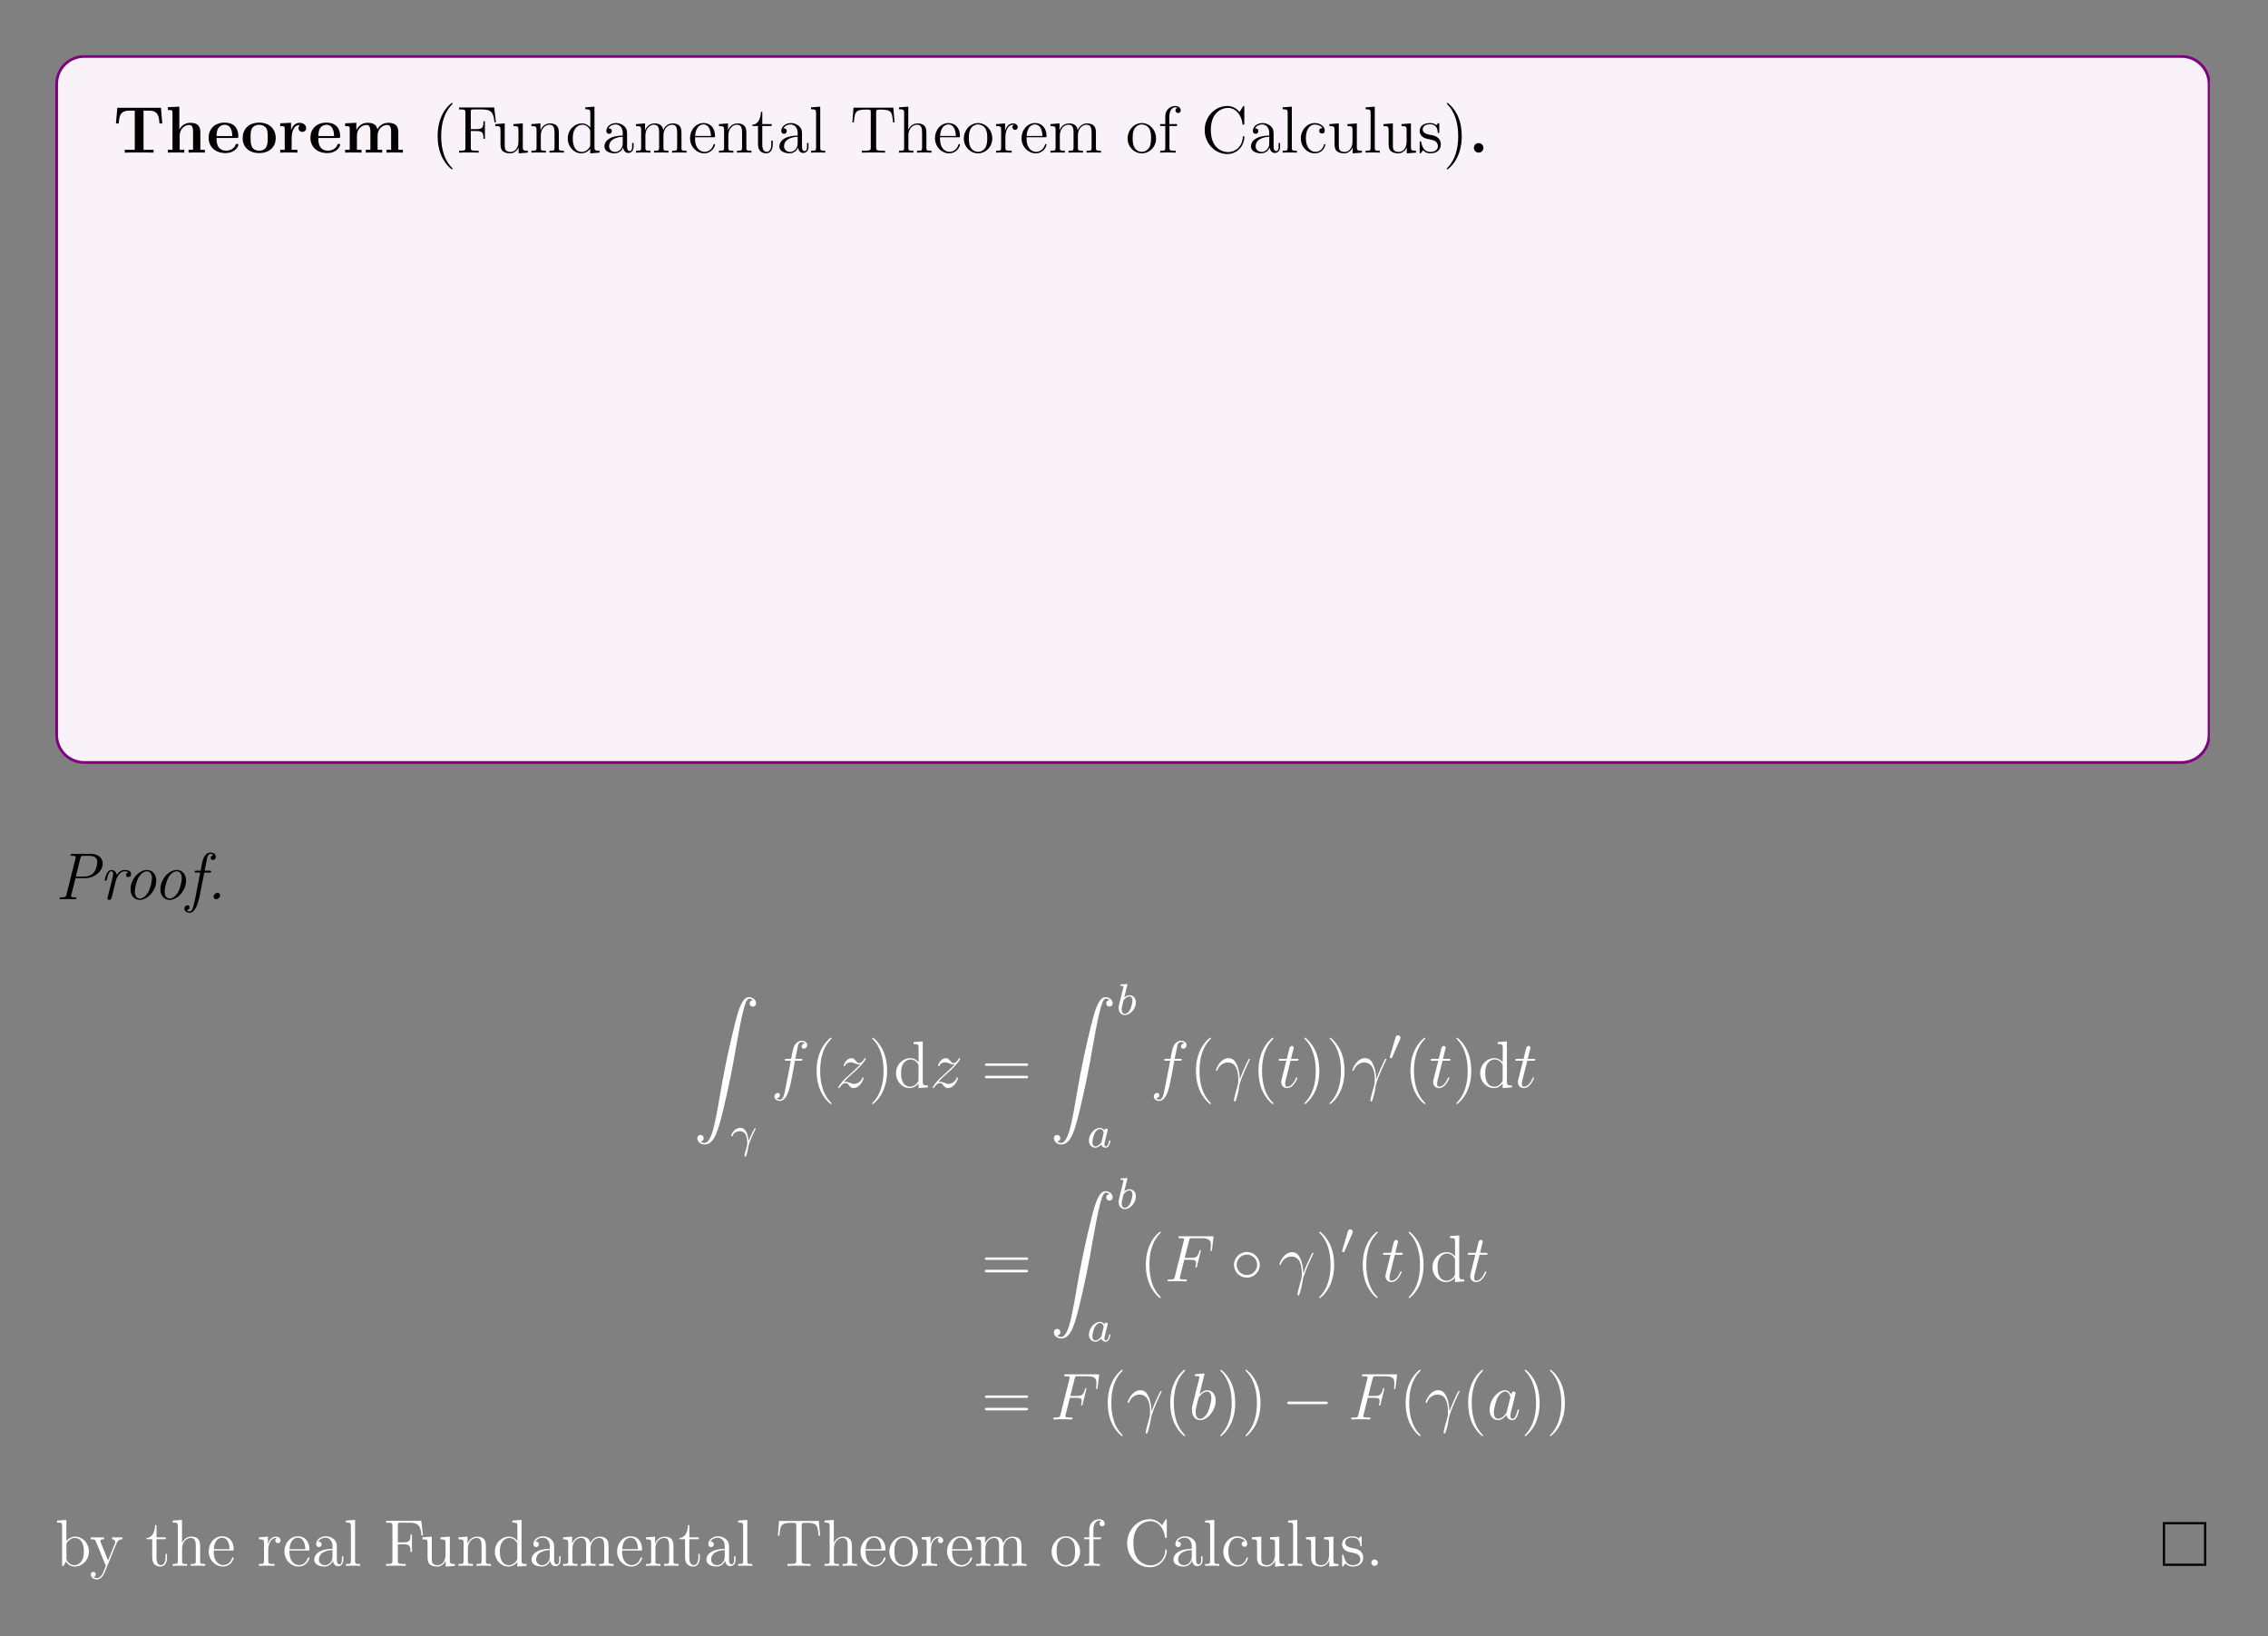 <?xml version="1.0" encoding="UTF-8"?>
<svg xmlns="http://www.w3.org/2000/svg" xmlns:xlink="http://www.w3.org/1999/xlink" width="408.468" height="294.616" viewBox="0 0 408.468 294.616">
<rect x="0" y="0" width="408.468" height="294.616" fill="#808080" stroke="none"/>
<defs>
<g>
<g id="glyph-0-0">
</g>
<g id="glyph-0-1">
<path d="M 8.594 -8.078 L 0.734 -8.078 L 0.484 -5.25 L 0.984 -5.25 C 1.094 -6.547 1.188 -7.562 2.906 -7.562 L 3.875 -7.562 L 3.875 -0.516 L 2.078 -0.516 L 2.078 0 C 3.031 -0.031 4.266 -0.031 4.672 -0.031 C 5.391 -0.031 6.297 -0.031 7.266 0 L 7.266 -0.516 L 5.453 -0.516 L 5.453 -7.562 L 6.406 -7.562 C 8.125 -7.562 8.219 -6.562 8.328 -5.25 L 8.828 -5.25 Z M 8.594 -8.078 "/>
</g>
<g id="glyph-0-2">
<path d="M 6.344 -3.656 C 6.344 -4.781 5.844 -5.375 4.531 -5.375 C 3.328 -5.375 2.75 -4.531 2.578 -4.172 L 2.562 -4.172 L 2.562 -8.281 L 0.5 -8.188 L 0.5 -7.672 C 1.234 -7.672 1.328 -7.672 1.328 -7.203 L 1.328 -0.516 L 0.5 -0.516 L 0.5 0 C 0.781 -0.031 1.641 -0.031 1.969 -0.031 C 2.297 -0.031 3.172 -0.031 3.453 0 L 3.453 -0.516 L 2.625 -0.516 L 2.625 -3.062 C 2.625 -4.344 3.578 -4.984 4.344 -4.984 C 4.781 -4.984 5.031 -4.688 5.031 -3.781 L 5.031 -0.516 L 4.219 -0.516 L 4.219 0 C 4.484 -0.031 5.344 -0.031 5.688 -0.031 C 6.016 -0.031 6.891 -0.031 7.156 0 L 7.156 -0.516 L 6.344 -0.516 Z M 6.344 -3.656 "/>
</g>
<g id="glyph-0-3">
<path d="M 5.391 -2.641 C 5.672 -2.641 5.734 -2.641 5.734 -2.938 C 5.734 -3.297 5.656 -4.188 5.109 -4.75 C 4.609 -5.25 3.938 -5.406 3.25 -5.406 C 1.391 -5.406 0.375 -4.188 0.375 -2.688 C 0.375 -1.016 1.594 0.078 3.406 0.078 C 5.203 0.078 5.734 -1.188 5.734 -1.391 C 5.734 -1.578 5.562 -1.578 5.484 -1.578 C 5.297 -1.578 5.281 -1.547 5.219 -1.391 C 4.906 -0.609 4.125 -0.359 3.547 -0.359 C 1.812 -0.359 1.797 -1.969 1.797 -2.641 Z M 1.797 -2.984 C 1.828 -3.469 1.844 -3.938 2.094 -4.375 C 2.312 -4.75 2.734 -5.016 3.25 -5.016 C 4.531 -5.016 4.625 -3.578 4.641 -2.984 Z M 1.797 -2.984 "/>
</g>
<g id="glyph-0-4">
<path d="M 6.328 -2.609 C 6.328 -4.219 5.234 -5.406 3.359 -5.406 C 1.406 -5.406 0.375 -4.172 0.375 -2.609 C 0.375 -1.047 1.469 0.078 3.344 0.078 C 5.281 0.078 6.328 -1.109 6.328 -2.609 Z M 3.359 -0.359 C 1.797 -0.359 1.797 -1.75 1.797 -2.734 C 1.797 -3.297 1.797 -3.891 2.031 -4.328 C 2.297 -4.797 2.828 -5.016 3.344 -5.016 C 4.016 -5.016 4.453 -4.688 4.656 -4.359 C 4.891 -3.922 4.891 -3.312 4.891 -2.734 C 4.891 -1.75 4.891 -0.359 3.359 -0.359 Z M 3.359 -0.359 "/>
</g>
<g id="glyph-0-5">
<path d="M 2.484 -2.688 C 2.484 -3.078 2.562 -4.984 3.969 -4.984 C 3.797 -4.844 3.719 -4.641 3.719 -4.422 C 3.719 -3.938 4.109 -3.734 4.406 -3.734 C 4.703 -3.734 5.094 -3.938 5.094 -4.422 C 5.094 -5.031 4.484 -5.375 3.906 -5.375 C 2.953 -5.375 2.547 -4.547 2.391 -4.047 L 2.375 -4.047 L 2.375 -5.375 L 0.422 -5.281 L 0.422 -4.766 C 1.156 -4.766 1.234 -4.766 1.234 -4.297 L 1.234 -0.516 L 0.422 -0.516 L 0.422 0 C 0.688 -0.031 1.594 -0.031 1.922 -0.031 C 2.266 -0.031 3.234 -0.031 3.516 0 L 3.516 -0.516 L 2.484 -0.516 Z M 2.484 -2.688 "/>
</g>
<g id="glyph-0-6">
<path d="M 10.078 -3.656 C 10.078 -4.75 9.609 -5.375 8.266 -5.375 C 7.062 -5.375 6.5 -4.562 6.312 -4.172 C 6.125 -5.188 5.312 -5.375 4.547 -5.375 C 3.406 -5.375 2.781 -4.625 2.531 -4.062 L 2.516 -4.062 L 2.516 -5.375 L 0.5 -5.281 L 0.5 -4.766 C 1.234 -4.766 1.328 -4.766 1.328 -4.297 L 1.328 -0.516 L 0.5 -0.516 L 0.5 0 C 0.781 -0.031 1.641 -0.031 1.969 -0.031 C 2.297 -0.031 3.172 -0.031 3.453 0 L 3.453 -0.516 L 2.625 -0.516 L 2.625 -3.062 C 2.625 -4.359 3.594 -4.984 4.344 -4.984 C 4.781 -4.984 5.047 -4.719 5.047 -3.781 L 5.047 -0.516 L 4.219 -0.516 L 4.219 0 C 4.5 -0.031 5.359 -0.031 5.688 -0.031 C 6.031 -0.031 6.906 -0.031 7.172 0 L 7.172 -0.516 L 6.344 -0.516 L 6.344 -3.062 C 6.344 -4.359 7.312 -4.984 8.062 -4.984 C 8.516 -4.984 8.781 -4.719 8.781 -3.781 L 8.781 -0.516 L 7.953 -0.516 L 7.953 0 C 8.219 -0.031 9.078 -0.031 9.422 -0.031 C 9.75 -0.031 10.625 -0.031 10.906 0 L 10.906 -0.516 L 10.078 -0.516 Z M 10.078 -3.656 "/>
</g>
<g id="glyph-0-7">
<path d="M 2.719 -0.859 C 2.719 -1.344 2.328 -1.719 1.859 -1.719 C 1.391 -1.719 1 -1.344 1 -0.859 C 1 -0.375 1.391 0 1.859 0 C 2.328 0 2.719 -0.375 2.719 -0.859 Z M 2.719 -0.859 "/>
</g>
<g id="glyph-1-0">
</g>
<g id="glyph-1-1">
<path d="M 3.875 2.906 C 3.875 2.859 3.875 2.844 3.672 2.641 C 2.484 1.438 1.812 -0.531 1.812 -2.969 C 1.812 -5.281 2.375 -7.281 3.766 -8.688 C 3.875 -8.797 3.875 -8.828 3.875 -8.859 C 3.875 -8.922 3.812 -8.953 3.766 -8.953 C 3.609 -8.953 2.641 -8.094 2.047 -6.922 C 1.438 -5.719 1.172 -4.438 1.172 -2.969 C 1.172 -1.906 1.344 -0.484 1.953 0.781 C 2.656 2.219 3.641 3 3.766 3 C 3.812 3 3.875 2.969 3.875 2.906 Z M 3.875 2.906 "/>
</g>
<g id="glyph-1-2">
<path d="M 6.812 -8.125 L 0.484 -8.125 L 0.484 -7.781 L 0.734 -7.781 C 1.594 -7.781 1.625 -7.656 1.625 -7.219 L 1.625 -0.906 C 1.625 -0.469 1.594 -0.344 0.734 -0.344 L 0.484 -0.344 L 0.484 0 C 0.781 -0.031 1.844 -0.031 2.203 -0.031 C 2.609 -0.031 3.672 -0.031 4.016 0 L 4.016 -0.344 L 3.656 -0.344 C 2.609 -0.344 2.594 -0.484 2.594 -0.922 L 2.594 -3.891 L 3.641 -3.891 C 4.766 -3.891 4.875 -3.5 4.875 -2.5 L 5.141 -2.5 L 5.141 -5.641 L 4.875 -5.641 C 4.875 -4.625 4.766 -4.234 3.641 -4.234 L 2.594 -4.234 L 2.594 -7.312 C 2.594 -7.703 2.609 -7.781 3.141 -7.781 L 4.625 -7.781 C 6.344 -7.781 6.703 -7.156 6.859 -5.469 L 7.125 -5.469 Z M 6.812 -8.125 "/>
</g>
<g id="glyph-1-3">
<path d="M 3.625 -5.141 L 3.625 -4.781 C 4.438 -4.781 4.531 -4.703 4.531 -4.125 L 4.531 -1.984 C 4.531 -0.969 4 -0.125 3.109 -0.125 C 2.125 -0.125 2.062 -0.688 2.062 -1.312 L 2.062 -5.266 L 0.375 -5.141 L 0.375 -4.781 C 1.297 -4.781 1.297 -4.75 1.297 -3.688 L 1.297 -1.891 C 1.297 -1.156 1.297 -0.734 1.641 -0.328 C 1.938 -0.031 2.422 0.125 3.031 0.125 C 3.234 0.125 3.609 0.125 4.016 -0.234 C 4.375 -0.5 4.562 -0.953 4.562 -0.953 L 4.562 0.125 L 6.219 0 L 6.219 -0.344 C 5.406 -0.344 5.312 -0.438 5.312 -1.016 L 5.312 -5.266 Z M 3.625 -5.141 "/>
</g>
<g id="glyph-1-4">
<path d="M 5.312 -2.906 C 5.312 -4.016 5.312 -4.344 5.031 -4.734 C 4.688 -5.188 4.125 -5.266 3.719 -5.266 C 2.562 -5.266 2.109 -4.281 2.016 -4.031 L 2 -4.031 L 2 -5.266 L 0.375 -5.141 L 0.375 -4.781 C 1.188 -4.781 1.297 -4.703 1.297 -4.125 L 1.297 -0.891 C 1.297 -0.344 1.156 -0.344 0.375 -0.344 L 0.375 0 C 0.688 -0.031 1.344 -0.031 1.672 -0.031 C 2.016 -0.031 2.656 -0.031 2.969 0 L 2.969 -0.344 C 2.203 -0.344 2.062 -0.344 2.062 -0.891 L 2.062 -3.109 C 2.062 -4.359 2.891 -5.031 3.625 -5.031 C 4.375 -5.031 4.531 -4.422 4.531 -3.688 L 4.531 -0.891 C 4.531 -0.344 4.406 -0.344 3.625 -0.344 L 3.625 0 C 3.938 -0.031 4.578 -0.031 4.922 -0.031 C 5.266 -0.031 5.906 -0.031 6.219 0 L 6.219 -0.344 C 5.625 -0.344 5.328 -0.344 5.312 -0.703 Z M 5.312 -2.906 "/>
</g>
<g id="glyph-1-5">
<path d="M 3.578 -8.156 L 3.578 -7.812 C 4.391 -7.812 4.484 -7.719 4.484 -7.141 L 4.484 -4.5 C 4.234 -4.844 3.719 -5.266 3 -5.266 C 1.609 -5.266 0.422 -4.094 0.422 -2.562 C 0.422 -1.047 1.547 0.125 2.859 0.125 C 3.766 0.125 4.297 -0.484 4.469 -0.703 L 4.469 0.125 L 6.141 0 L 6.141 -0.344 C 5.344 -0.344 5.234 -0.438 5.234 -1.016 L 5.234 -8.281 Z M 4.469 -1.391 C 4.469 -1.188 4.469 -1.141 4.297 -0.891 C 4.016 -0.469 3.516 -0.125 2.922 -0.125 C 2.609 -0.125 1.328 -0.234 1.328 -2.547 C 1.328 -3.422 1.469 -3.891 1.734 -4.281 C 1.969 -4.656 2.453 -5.031 3.047 -5.031 C 3.781 -5.031 4.203 -4.484 4.328 -4.297 C 4.469 -4.094 4.469 -4.078 4.469 -3.859 Z M 4.469 -1.391 "/>
</g>
<g id="glyph-1-6">
<path d="M 4.609 -3.188 C 4.609 -3.828 4.609 -4.312 4.078 -4.781 C 3.672 -5.156 3.125 -5.328 2.609 -5.328 C 1.625 -5.328 0.875 -4.672 0.875 -3.906 C 0.875 -3.562 1.094 -3.391 1.375 -3.391 C 1.656 -3.391 1.859 -3.594 1.859 -3.875 C 1.859 -4.375 1.438 -4.375 1.25 -4.375 C 1.531 -4.875 2.094 -5.078 2.578 -5.078 C 3.125 -5.078 3.828 -4.625 3.828 -3.562 L 3.828 -3.078 C 1.438 -3.047 0.531 -2.047 0.531 -1.125 C 0.531 -0.172 1.625 0.125 2.359 0.125 C 3.141 0.125 3.672 -0.359 3.906 -0.938 C 3.953 -0.375 4.328 0.062 4.828 0.062 C 5.078 0.062 5.781 -0.109 5.781 -1.062 L 5.781 -1.734 L 5.516 -1.734 L 5.516 -1.062 C 5.516 -0.375 5.234 -0.281 5.062 -0.281 C 4.609 -0.281 4.609 -0.922 4.609 -1.094 Z M 3.828 -1.688 C 3.828 -0.516 2.953 -0.125 2.453 -0.125 C 1.859 -0.125 1.375 -0.547 1.375 -1.125 C 1.375 -2.703 3.406 -2.844 3.828 -2.859 Z M 3.828 -1.688 "/>
</g>
<g id="glyph-1-7">
<path d="M 8.562 -2.906 C 8.562 -4.016 8.562 -4.344 8.281 -4.734 C 7.938 -5.188 7.375 -5.266 6.969 -5.266 C 5.984 -5.266 5.484 -4.547 5.281 -4.078 C 5.125 -5 4.484 -5.266 3.719 -5.266 C 2.562 -5.266 2.109 -4.281 2.016 -4.031 L 2 -4.031 L 2 -5.266 L 0.375 -5.141 L 0.375 -4.781 C 1.188 -4.781 1.297 -4.703 1.297 -4.125 L 1.297 -0.891 C 1.297 -0.344 1.156 -0.344 0.375 -0.344 L 0.375 0 C 0.688 -0.031 1.344 -0.031 1.672 -0.031 C 2.016 -0.031 2.656 -0.031 2.969 0 L 2.969 -0.344 C 2.203 -0.344 2.062 -0.344 2.062 -0.891 L 2.062 -3.109 C 2.062 -4.359 2.891 -5.031 3.625 -5.031 C 4.375 -5.031 4.531 -4.422 4.531 -3.688 L 4.531 -0.891 C 4.531 -0.344 4.406 -0.344 3.625 -0.344 L 3.625 0 C 3.938 -0.031 4.578 -0.031 4.922 -0.031 C 5.266 -0.031 5.906 -0.031 6.219 0 L 6.219 -0.344 C 5.453 -0.344 5.312 -0.344 5.312 -0.891 L 5.312 -3.109 C 5.312 -4.359 6.141 -5.031 6.875 -5.031 C 7.609 -5.031 7.781 -4.422 7.781 -3.688 L 7.781 -0.891 C 7.781 -0.344 7.656 -0.344 6.875 -0.344 L 6.875 0 C 7.188 -0.031 7.828 -0.031 8.172 -0.031 C 8.516 -0.031 9.156 -0.031 9.469 0 L 9.469 -0.344 C 8.875 -0.344 8.578 -0.344 8.562 -0.703 Z M 8.562 -2.906 "/>
</g>
<g id="glyph-1-8">
<path d="M 4.578 -2.766 C 4.828 -2.766 4.859 -2.766 4.859 -3 C 4.859 -4.203 4.219 -5.328 2.766 -5.328 C 1.406 -5.328 0.359 -4.094 0.359 -2.609 C 0.359 -1.031 1.578 0.125 2.906 0.125 C 4.328 0.125 4.859 -1.172 4.859 -1.422 C 4.859 -1.5 4.797 -1.547 4.734 -1.547 C 4.625 -1.547 4.609 -1.484 4.578 -1.422 C 4.281 -0.422 3.469 -0.141 2.969 -0.141 C 2.469 -0.141 1.266 -0.484 1.266 -2.547 L 1.266 -2.766 Z M 1.281 -3 C 1.375 -4.875 2.422 -5.078 2.75 -5.078 C 4.031 -5.078 4.109 -3.406 4.125 -3 Z M 1.281 -3 "/>
</g>
<g id="glyph-1-9">
<path d="M 2 -4.797 L 3.688 -4.797 L 3.688 -5.141 L 2 -5.141 L 2 -7.344 L 1.75 -7.344 C 1.734 -6.219 1.297 -5.078 0.219 -5.031 L 0.219 -4.797 L 1.234 -4.797 L 1.234 -1.484 C 1.234 -0.156 2.109 0.125 2.75 0.125 C 3.5 0.125 3.891 -0.625 3.891 -1.484 L 3.891 -2.156 L 3.625 -2.156 L 3.625 -1.5 C 3.625 -0.641 3.281 -0.141 2.812 -0.141 C 2 -0.141 2 -1.25 2 -1.453 Z M 2 -4.797 "/>
</g>
<g id="glyph-1-10">
<path d="M 2.047 -8.281 L 0.391 -8.156 L 0.391 -7.812 C 1.203 -7.812 1.297 -7.719 1.297 -7.141 L 1.297 -0.891 C 1.297 -0.344 1.172 -0.344 0.391 -0.344 L 0.391 0 C 0.734 -0.031 1.312 -0.031 1.672 -0.031 C 2.031 -0.031 2.625 -0.031 2.953 0 L 2.953 -0.344 C 2.203 -0.344 2.047 -0.344 2.047 -0.891 Z M 2.047 -8.281 "/>
</g>
<g id="glyph-1-11">
<path d="M 7.797 -8.094 L 0.625 -8.094 L 0.422 -5.438 L 0.688 -5.438 C 0.844 -7.312 0.953 -7.75 2.844 -7.75 C 3.062 -7.75 3.391 -7.75 3.484 -7.719 C 3.719 -7.688 3.734 -7.547 3.734 -7.266 L 3.734 -0.922 C 3.734 -0.516 3.734 -0.344 2.562 -0.344 L 2.141 -0.344 L 2.141 0 C 2.516 -0.031 3.75 -0.031 4.219 -0.031 C 4.672 -0.031 5.922 -0.031 6.297 0 L 6.297 -0.344 L 5.875 -0.344 C 4.703 -0.344 4.703 -0.516 4.703 -0.922 L 4.703 -7.266 C 4.703 -7.562 4.734 -7.672 4.922 -7.719 C 5.016 -7.75 5.359 -7.75 5.594 -7.75 C 7.469 -7.75 7.578 -7.312 7.75 -5.438 L 8.016 -5.438 Z M 7.797 -8.094 "/>
</g>
<g id="glyph-1-12">
<path d="M 5.312 -2.906 C 5.312 -4.016 5.312 -4.344 5.031 -4.734 C 4.688 -5.188 4.125 -5.266 3.719 -5.266 C 2.703 -5.266 2.219 -4.484 2.047 -4.125 L 2.047 -8.281 L 0.375 -8.156 L 0.375 -7.812 C 1.188 -7.812 1.297 -7.719 1.297 -7.141 L 1.297 -0.891 C 1.297 -0.344 1.156 -0.344 0.375 -0.344 L 0.375 0 C 0.688 -0.031 1.344 -0.031 1.672 -0.031 C 2.016 -0.031 2.656 -0.031 2.969 0 L 2.969 -0.344 C 2.203 -0.344 2.062 -0.344 2.062 -0.891 L 2.062 -3.109 C 2.062 -4.359 2.891 -5.031 3.625 -5.031 C 4.375 -5.031 4.531 -4.422 4.531 -3.688 L 4.531 -0.891 C 4.531 -0.344 4.406 -0.344 3.625 -0.344 L 3.625 0 C 3.938 -0.031 4.578 -0.031 4.922 -0.031 C 5.266 -0.031 5.906 -0.031 6.219 0 L 6.219 -0.344 C 5.625 -0.344 5.328 -0.344 5.312 -0.703 Z M 5.312 -2.906 "/>
</g>
<g id="glyph-1-13">
<path d="M 5.484 -2.547 C 5.484 -4.094 4.312 -5.328 2.922 -5.328 C 1.5 -5.328 0.359 -4.062 0.359 -2.547 C 0.359 -1.031 1.547 0.125 2.906 0.125 C 4.328 0.125 5.484 -1.047 5.484 -2.547 Z M 2.922 -0.141 C 2.484 -0.141 1.953 -0.328 1.594 -0.922 C 1.281 -1.453 1.266 -2.156 1.266 -2.656 C 1.266 -3.109 1.266 -3.844 1.641 -4.375 C 1.969 -4.891 2.5 -5.078 2.906 -5.078 C 3.375 -5.078 3.875 -4.875 4.203 -4.406 C 4.578 -3.859 4.578 -3.109 4.578 -2.656 C 4.578 -2.25 4.578 -1.5 4.266 -0.938 C 3.922 -0.375 3.375 -0.141 2.922 -0.141 Z M 2.922 -0.141 "/>
</g>
<g id="glyph-1-14">
<path d="M 2 -2.781 C 2 -3.938 2.469 -5.031 3.391 -5.031 C 3.484 -5.031 3.516 -5.031 3.562 -5.016 C 3.469 -4.969 3.266 -4.891 3.266 -4.578 C 3.266 -4.219 3.547 -4.094 3.734 -4.094 C 3.969 -4.094 4.219 -4.25 4.219 -4.578 C 4.219 -4.938 3.891 -5.266 3.375 -5.266 C 2.359 -5.266 2.016 -4.172 1.953 -3.938 L 1.938 -3.938 L 1.938 -5.266 L 0.328 -5.141 L 0.328 -4.781 C 1.141 -4.781 1.234 -4.703 1.234 -4.125 L 1.234 -0.891 C 1.234 -0.344 1.109 -0.344 0.328 -0.344 L 0.328 0 C 0.672 -0.031 1.328 -0.031 1.688 -0.031 C 2 -0.031 2.859 -0.031 3.125 0 L 3.125 -0.344 L 2.891 -0.344 C 2.016 -0.344 2 -0.484 2 -0.906 Z M 2 -2.781 "/>
</g>
<g id="glyph-1-15">
<path d="M 2.047 -4.797 L 3.406 -4.797 L 3.406 -5.141 L 2.031 -5.141 L 2.031 -6.547 C 2.031 -7.609 2.578 -8.172 3.062 -8.172 C 3.156 -8.172 3.344 -8.141 3.484 -8.062 C 3.438 -8.062 3.141 -7.953 3.141 -7.609 C 3.141 -7.328 3.328 -7.141 3.609 -7.141 C 3.891 -7.141 4.078 -7.328 4.078 -7.609 C 4.078 -8.062 3.656 -8.406 3.078 -8.406 C 2.25 -8.406 1.297 -7.766 1.297 -6.547 L 1.297 -5.141 L 0.375 -5.141 L 0.375 -4.797 L 1.297 -4.797 L 1.297 -0.891 C 1.297 -0.344 1.172 -0.344 0.391 -0.344 L 0.391 0 C 0.734 -0.031 1.391 -0.031 1.75 -0.031 C 2.062 -0.031 2.906 -0.031 3.188 0 L 3.188 -0.344 L 2.953 -0.344 C 2.078 -0.344 2.047 -0.484 2.047 -0.906 Z M 2.047 -4.797 "/>
</g>
<g id="glyph-1-16">
<path d="M 7.781 -8.125 C 7.781 -8.344 7.781 -8.406 7.656 -8.406 C 7.594 -8.406 7.578 -8.375 7.516 -8.266 L 6.922 -7.312 C 6.391 -7.984 5.578 -8.406 4.719 -8.406 C 2.531 -8.406 0.641 -6.516 0.641 -4.078 C 0.641 -1.609 2.547 0.25 4.719 0.25 C 6.672 0.25 7.781 -1.453 7.781 -2.766 C 7.781 -2.906 7.781 -2.969 7.656 -2.969 C 7.531 -2.969 7.516 -2.906 7.516 -2.828 C 7.406 -0.938 6.031 -0.094 4.875 -0.094 C 4.031 -0.094 1.75 -0.594 1.75 -4.078 C 1.75 -7.531 4 -8.062 4.859 -8.062 C 6.109 -8.062 7.203 -7 7.453 -5.203 C 7.469 -5.062 7.469 -5.031 7.609 -5.031 C 7.781 -5.031 7.781 -5.062 7.781 -5.297 Z M 7.781 -8.125 "/>
</g>
<g id="glyph-1-17">
<path d="M 4.328 -4.422 C 4.172 -4.422 3.734 -4.422 3.734 -3.922 C 3.734 -3.641 3.938 -3.438 4.219 -3.438 C 4.5 -3.438 4.734 -3.609 4.734 -3.953 C 4.734 -4.75 3.891 -5.328 2.922 -5.328 C 1.531 -5.328 0.422 -4.078 0.422 -2.578 C 0.422 -1.047 1.562 0.125 2.906 0.125 C 4.484 0.125 4.844 -1.312 4.844 -1.422 C 4.844 -1.531 4.766 -1.531 4.734 -1.531 C 4.625 -1.531 4.609 -1.5 4.578 -1.344 C 4.312 -0.5 3.672 -0.141 3.016 -0.141 C 2.297 -0.141 1.328 -0.781 1.328 -2.594 C 1.328 -4.578 2.344 -5.062 2.938 -5.062 C 3.391 -5.062 4.047 -4.875 4.328 -4.422 Z M 4.328 -4.422 "/>
</g>
<g id="glyph-1-18">
<path d="M 3.922 -5.047 C 3.922 -5.266 3.922 -5.328 3.797 -5.328 C 3.703 -5.328 3.469 -5.062 3.391 -4.953 C 3.016 -5.25 2.656 -5.328 2.266 -5.328 C 0.828 -5.328 0.391 -4.531 0.391 -3.875 C 0.391 -3.75 0.391 -3.328 0.844 -2.906 C 1.234 -2.578 1.641 -2.5 2.188 -2.391 C 2.844 -2.25 3 -2.219 3.297 -1.984 C 3.516 -1.797 3.672 -1.547 3.672 -1.203 C 3.672 -0.688 3.359 -0.125 2.312 -0.125 C 1.531 -0.125 0.953 -0.578 0.688 -1.766 C 0.641 -1.984 0.641 -2 0.625 -2 C 0.609 -2.047 0.562 -2.047 0.531 -2.047 C 0.391 -2.047 0.391 -2 0.391 -1.781 L 0.391 -0.156 C 0.391 0.062 0.391 0.125 0.516 0.125 C 0.578 0.125 0.578 0.109 0.781 -0.141 C 0.844 -0.234 0.844 -0.25 1.031 -0.438 C 1.484 0.125 2.125 0.125 2.328 0.125 C 3.578 0.125 4.203 -0.578 4.203 -1.516 C 4.203 -2.156 3.812 -2.547 3.703 -2.656 C 3.266 -3.016 2.953 -3.094 2.156 -3.234 C 1.797 -3.312 0.938 -3.469 0.938 -4.188 C 0.938 -4.562 1.188 -5.109 2.25 -5.109 C 3.562 -5.109 3.625 -4 3.656 -3.625 C 3.672 -3.531 3.75 -3.531 3.781 -3.531 C 3.922 -3.531 3.922 -3.594 3.922 -3.812 Z M 3.922 -5.047 "/>
</g>
<g id="glyph-1-19">
<path d="M 3.359 -2.969 C 3.359 -3.875 3.25 -5.359 2.578 -6.75 C 1.875 -8.172 0.891 -8.953 0.766 -8.953 C 0.719 -8.953 0.656 -8.922 0.656 -8.859 C 0.656 -8.828 0.656 -8.797 0.859 -8.594 C 2.047 -7.391 2.719 -5.422 2.719 -2.984 C 2.719 -0.672 2.156 1.328 0.781 2.734 C 0.656 2.844 0.656 2.859 0.656 2.906 C 0.656 2.969 0.719 3 0.766 3 C 0.922 3 1.891 2.141 2.484 0.969 C 3.094 -0.25 3.359 -1.547 3.359 -2.969 Z M 3.359 -2.969 "/>
</g>
<g id="glyph-1-20">
<path d="M 2.594 -7.25 C 2.594 -7.688 2.625 -7.812 3.516 -7.812 L 3.781 -7.812 L 3.781 -8.156 C 3.5 -8.125 2.469 -8.125 2.109 -8.125 C 1.75 -8.125 0.719 -8.125 0.438 -8.156 L 0.438 -7.812 L 0.688 -7.812 C 1.594 -7.812 1.625 -7.688 1.625 -7.25 L 1.625 -0.906 C 1.625 -0.469 1.594 -0.344 0.688 -0.344 L 0.438 -0.344 L 0.438 0 C 0.719 -0.031 1.75 -0.031 2.094 -0.031 C 2.453 -0.031 3.5 -0.031 3.781 0 L 3.781 -0.344 L 3.516 -0.344 C 2.625 -0.344 2.594 -0.469 2.594 -0.906 Z M 2.594 -7.25 "/>
</g>
<g id="glyph-1-21">
<path d="M 2.203 -4.578 C 2.203 -4.891 1.922 -5.141 1.625 -5.141 C 1.281 -5.141 1.031 -4.875 1.031 -4.578 C 1.031 -4.219 1.344 -3.984 1.609 -3.984 C 1.938 -3.984 2.203 -4.234 2.203 -4.578 Z M 2.203 -0.578 C 2.203 -0.906 1.922 -1.156 1.625 -1.156 C 1.281 -1.156 1.031 -0.891 1.031 -0.578 C 1.031 -0.234 1.344 0 1.609 0 C 1.938 0 2.203 -0.25 2.203 -0.578 Z M 2.203 -0.578 "/>
</g>
<g id="glyph-1-22">
<path d="M 2.078 -7.359 C 2.078 -7.656 1.828 -7.938 1.5 -7.938 C 1.188 -7.938 0.922 -7.688 0.922 -7.359 C 0.922 -7 1.203 -6.781 1.5 -6.781 C 1.859 -6.781 2.078 -7.094 2.078 -7.359 Z M 0.438 -5.141 L 0.438 -4.781 C 1.188 -4.781 1.297 -4.719 1.297 -4.125 L 1.297 -0.891 C 1.297 -0.344 1.172 -0.344 0.391 -0.344 L 0.391 0 C 0.734 -0.031 1.297 -0.031 1.641 -0.031 C 1.781 -0.031 2.469 -0.031 2.875 0 L 2.875 -0.344 C 2.094 -0.344 2.047 -0.406 2.047 -0.875 L 2.047 -5.266 Z M 0.438 -5.141 "/>
</g>
<g id="glyph-1-23">
<path d="M 3.234 -2.25 L 3.234 -2.906 L 0.125 -2.906 L 0.125 -2.25 Z M 3.234 -2.25 "/>
</g>
<g id="glyph-1-24">
<path d="M 2.922 1.969 C 2.156 1.969 2.016 1.969 2.016 1.438 L 2.016 -0.641 C 2.234 -0.344 2.719 0.125 3.484 0.125 C 4.859 0.125 6.062 -1.031 6.062 -2.578 C 6.062 -4.094 4.938 -5.266 3.641 -5.266 C 2.594 -5.266 2.031 -4.516 2 -4.469 L 2 -5.266 L 0.328 -5.141 L 0.328 -4.781 C 1.172 -4.781 1.234 -4.703 1.234 -4.172 L 1.234 1.438 C 1.234 1.969 1.109 1.969 0.328 1.969 L 0.328 2.312 C 0.641 2.297 1.297 2.297 1.625 2.297 C 1.969 2.297 2.609 2.297 2.922 2.312 Z M 2.016 -3.812 C 2.016 -4.031 2.016 -4.047 2.156 -4.234 C 2.5 -4.781 3.094 -5 3.547 -5 C 4.438 -5 5.156 -3.922 5.156 -2.578 C 5.156 -1.156 4.344 -0.125 3.422 -0.125 C 3.062 -0.125 2.703 -0.281 2.469 -0.5 C 2.203 -0.781 2.016 -1.016 2.016 -1.344 Z M 2.016 -3.812 "/>
</g>
<g id="glyph-1-25">
<path d="M 7.219 -4.016 C 7.484 -4.766 8.016 -4.781 8.219 -4.797 L 8.219 -5.141 C 7.922 -5.125 7.703 -5.125 7.328 -5.125 C 6.984 -5.125 6.953 -5.125 6.312 -5.141 L 6.312 -4.797 C 6.859 -4.781 7 -4.453 7 -4.219 C 7 -4.219 7 -4.125 6.953 -4.016 L 5.844 -0.891 L 4.656 -4.266 C 4.594 -4.406 4.594 -4.422 4.594 -4.469 C 4.594 -4.797 5.031 -4.797 5.281 -4.797 L 5.281 -5.141 C 4.953 -5.125 4.469 -5.125 4.125 -5.125 C 3.734 -5.125 3.719 -5.125 3.047 -5.141 L 3.047 -4.797 C 3.5 -4.797 3.656 -4.781 3.781 -4.625 C 3.844 -4.547 3.984 -4.156 4.078 -3.922 L 3.062 -1 L 1.906 -4.25 C 1.844 -4.406 1.844 -4.422 1.844 -4.484 C 1.844 -4.797 2.312 -4.797 2.547 -4.797 L 2.547 -5.141 C 2.25 -5.125 1.641 -5.125 1.328 -5.125 C 0.984 -5.125 0.969 -5.125 0.219 -5.141 L 0.219 -4.797 C 0.828 -4.797 0.938 -4.75 1.078 -4.375 L 2.578 -0.094 C 2.625 0.031 2.656 0.125 2.797 0.125 C 2.906 0.125 2.953 0.078 3.016 -0.109 L 4.219 -3.516 L 5.406 -0.109 C 5.469 0.078 5.531 0.125 5.641 0.125 C 5.766 0.125 5.797 0.031 5.844 -0.094 Z M 7.219 -4.016 "/>
</g>
<g id="glyph-1-26">
<path d="M 8.062 -3.875 C 8.219 -3.875 8.438 -3.875 8.438 -4.078 C 8.438 -4.312 8.234 -4.312 8.062 -4.312 L 1.031 -4.312 C 0.859 -4.312 0.641 -4.312 0.641 -4.094 C 0.641 -3.875 0.844 -3.875 1.031 -3.875 Z M 8.062 -1.641 C 8.219 -1.641 8.438 -1.641 8.438 -1.859 C 8.438 -2.094 8.234 -2.094 8.062 -2.094 L 1.031 -2.094 C 0.859 -2.094 0.641 -2.094 0.641 -1.875 C 0.641 -1.641 0.844 -1.641 1.031 -1.641 Z M 8.062 -1.641 "/>
</g>
<g id="glyph-1-27">
<path d="M 4.875 -4.016 C 4.984 -4.281 5.188 -4.781 5.938 -4.797 L 5.938 -5.141 C 5.594 -5.125 5.438 -5.125 5.062 -5.125 C 4.812 -5.125 4.625 -5.125 4.078 -5.141 L 4.078 -4.797 C 4.578 -4.781 4.641 -4.422 4.641 -4.281 C 4.641 -4.172 4.625 -4.125 4.562 -3.969 L 3.344 -0.891 L 2 -4.266 C 1.953 -4.422 1.938 -4.422 1.938 -4.484 C 1.938 -4.797 2.391 -4.797 2.609 -4.797 L 2.609 -5.141 C 2.297 -5.125 1.688 -5.125 1.359 -5.125 C 0.969 -5.125 0.938 -5.125 0.219 -5.141 L 0.219 -4.797 C 0.891 -4.797 1 -4.75 1.141 -4.375 L 2.859 -0.109 C 2.906 0.062 2.938 0.125 3.078 0.125 C 3.156 0.125 3.234 0.094 3.312 -0.109 Z M 4.875 -4.016 "/>
</g>
<g id="glyph-1-28">
<path d="M 2.203 -0.578 C 2.203 -0.906 1.922 -1.156 1.625 -1.156 C 1.281 -1.156 1.031 -0.891 1.031 -0.578 C 1.031 -0.234 1.344 0 1.609 0 C 1.938 0 2.203 -0.25 2.203 -0.578 Z M 2.203 -0.578 "/>
</g>
<g id="glyph-1-29">
<path d="M 4.828 -3.984 C 5.156 -4.781 5.719 -4.797 5.938 -4.797 L 5.938 -5.141 C 5.594 -5.125 5.438 -5.125 5.047 -5.125 C 4.781 -5.125 4.75 -5.125 4.078 -5.141 L 4.078 -4.797 C 4.531 -4.781 4.625 -4.5 4.625 -4.281 C 4.625 -4.172 4.609 -4.125 4.562 -4 L 3.344 -0.984 L 2.016 -4.234 C 1.953 -4.406 1.953 -4.484 1.953 -4.484 C 1.953 -4.797 2.359 -4.797 2.609 -4.797 L 2.609 -5.141 C 2.297 -5.125 1.703 -5.125 1.375 -5.125 C 0.922 -5.125 0.891 -5.125 0.219 -5.141 L 0.219 -4.797 C 0.906 -4.797 1 -4.734 1.156 -4.375 L 2.938 0 C 2.406 1.266 2.406 1.297 2.359 1.391 C 2.156 1.75 1.844 2.203 1.297 2.203 C 0.938 2.203 0.703 1.984 0.703 1.984 C 0.703 1.984 1.125 1.938 1.125 1.516 C 1.125 1.234 0.891 1.078 0.688 1.078 C 0.484 1.078 0.234 1.188 0.234 1.547 C 0.234 2 0.672 2.438 1.297 2.438 C 1.969 2.438 2.453 1.844 2.766 1.094 Z M 4.828 -3.984 "/>
</g>
<g id="glyph-1-30">
<path d="M 2.984 2.984 L 2.984 2.547 L 1.828 2.547 L 1.828 -8.516 L 2.984 -8.516 L 2.984 -8.953 L 1.391 -8.953 L 1.391 2.984 Z M 2.984 2.984 "/>
</g>
<g id="glyph-1-31">
<path d="M 1.844 -8.953 L 0.25 -8.953 L 0.25 -8.516 L 1.406 -8.516 L 1.406 2.547 L 0.25 2.547 L 0.25 2.984 L 1.844 2.984 Z M 1.844 -8.953 "/>
</g>
<g id="glyph-1-32">
<path d="M 2.328 0.047 C 2.328 -0.688 2.078 -1.156 1.609 -1.156 C 1.266 -1.156 1.031 -0.891 1.031 -0.578 C 1.031 -0.266 1.266 0 1.625 0 C 1.797 0 1.938 -0.078 2 -0.141 C 2.047 -0.172 2.047 -0.172 2.062 -0.172 C 2.094 -0.172 2.094 -0.016 2.094 0.047 C 2.094 0.812 1.781 1.531 1.25 2.078 C 1.203 2.109 1.188 2.141 1.188 2.188 C 1.188 2.25 1.25 2.297 1.312 2.297 C 1.422 2.297 2.328 1.422 2.328 0.047 Z M 2.328 0.047 "/>
</g>
<g id="glyph-1-33">
<path d="M 5.344 -3.812 C 5.344 -4.812 5.281 -5.781 4.859 -6.688 C 4.375 -7.672 3.516 -7.938 2.922 -7.938 C 2.234 -7.938 1.391 -7.594 0.938 -6.594 C 0.609 -5.844 0.484 -5.109 0.484 -3.812 C 0.484 -2.656 0.578 -1.797 1 -0.938 C 1.469 -0.031 2.297 0.25 2.906 0.25 C 3.953 0.25 4.547 -0.375 4.891 -1.062 C 5.328 -1.953 5.344 -3.125 5.344 -3.812 Z M 2.906 0.016 C 2.531 0.016 1.75 -0.203 1.531 -1.5 C 1.391 -2.219 1.391 -3.125 1.391 -3.969 C 1.391 -4.938 1.391 -5.828 1.594 -6.531 C 1.797 -7.328 2.406 -7.703 2.906 -7.703 C 3.359 -7.703 4.062 -7.422 4.281 -6.406 C 4.438 -5.719 4.438 -4.781 4.438 -3.969 C 4.438 -3.156 4.438 -2.25 4.312 -1.531 C 4.078 -0.219 3.328 0.016 2.906 0.016 Z M 2.906 0.016 "/>
</g>
<g id="glyph-1-34">
<path d="M 2 -8.281 L 0.328 -8.156 L 0.328 -7.812 C 1.141 -7.812 1.234 -7.719 1.234 -7.141 L 1.234 0 L 1.5 0 C 1.547 -0.094 1.891 -0.688 1.938 -0.781 C 2.203 -0.328 2.719 0.125 3.484 0.125 C 4.859 0.125 6.062 -1.031 6.062 -2.578 C 6.062 -4.094 4.938 -5.266 3.609 -5.266 C 2.953 -5.266 2.406 -4.969 2 -4.469 Z M 2.016 -3.812 C 2.016 -4.031 2.016 -4.062 2.156 -4.25 C 2.438 -4.672 2.953 -5.031 3.547 -5.031 C 3.906 -5.031 5.156 -4.875 5.156 -2.594 C 5.156 -1.797 5.031 -1.297 4.75 -0.859 C 4.516 -0.484 4.031 -0.125 3.438 -0.125 C 2.797 -0.125 2.375 -0.531 2.172 -0.859 C 2.016 -1.109 2.016 -1.156 2.016 -1.359 Z M 2.016 -3.812 "/>
</g>
<g id="glyph-2-0">
</g>
<g id="glyph-2-1">
<path d="M 5.328 -4.797 C 5.562 -4.797 5.656 -4.797 5.656 -5.031 C 5.656 -5.141 5.562 -5.141 5.344 -5.141 L 4.375 -5.141 C 4.609 -6.375 4.781 -7.219 4.875 -7.609 C 4.938 -7.891 5.188 -8.172 5.5 -8.172 C 5.75 -8.172 6 -8.062 6.125 -7.953 C 5.656 -7.906 5.516 -7.562 5.516 -7.359 C 5.516 -7.109 5.688 -6.969 5.922 -6.969 C 6.156 -6.969 6.516 -7.172 6.516 -7.625 C 6.516 -8.125 6.016 -8.406 5.484 -8.406 C 4.984 -8.406 4.484 -8.016 4.234 -7.562 C 4.016 -7.141 3.906 -6.703 3.625 -5.141 L 2.828 -5.141 C 2.609 -5.141 2.484 -5.141 2.484 -4.938 C 2.484 -4.797 2.547 -4.797 2.797 -4.797 L 3.562 -4.797 C 3.344 -3.688 2.859 -0.984 2.578 0.281 C 2.375 1.328 2.203 2.203 1.594 2.203 C 1.562 2.203 1.219 2.203 1 1.969 C 1.609 1.922 1.609 1.391 1.609 1.391 C 1.609 1.141 1.438 1 1.203 1 C 0.969 1 0.609 1.203 0.609 1.656 C 0.609 2.172 1.141 2.438 1.594 2.438 C 2.812 2.438 3.312 0.25 3.453 -0.344 C 3.672 -1.266 4.25 -4.438 4.312 -4.797 Z M 5.328 -4.797 "/>
</g>
<g id="glyph-2-2">
<path d="M 3.547 -3.891 L 4.688 -3.891 C 5.594 -3.891 5.672 -3.688 5.672 -3.344 C 5.672 -3.188 5.641 -3.016 5.594 -2.75 C 5.562 -2.703 5.547 -2.656 5.547 -2.625 C 5.547 -2.547 5.594 -2.5 5.688 -2.5 C 5.781 -2.5 5.797 -2.547 5.844 -2.734 L 6.531 -5.516 C 6.531 -5.562 6.5 -5.641 6.406 -5.641 C 6.297 -5.641 6.297 -5.594 6.25 -5.391 C 6 -4.484 5.75 -4.234 4.719 -4.234 L 3.625 -4.234 L 4.406 -7.328 C 4.516 -7.75 4.531 -7.781 5.031 -7.781 L 6.625 -7.781 C 8.125 -7.781 8.328 -7.344 8.328 -6.5 C 8.328 -6.422 8.328 -6.156 8.297 -5.844 C 8.281 -5.797 8.266 -5.641 8.266 -5.594 C 8.266 -5.5 8.328 -5.469 8.391 -5.469 C 8.469 -5.469 8.531 -5.516 8.547 -5.734 L 8.797 -7.812 C 8.797 -7.859 8.828 -7.969 8.828 -8 C 8.828 -8.125 8.719 -8.125 8.5 -8.125 L 2.844 -8.125 C 2.609 -8.125 2.5 -8.125 2.5 -7.922 C 2.5 -7.781 2.578 -7.781 2.781 -7.781 C 3.516 -7.781 3.516 -7.703 3.516 -7.562 C 3.516 -7.516 3.516 -7.469 3.469 -7.328 L 1.859 -0.891 C 1.75 -0.469 1.734 -0.344 0.891 -0.344 C 0.672 -0.344 0.547 -0.344 0.547 -0.125 C 0.547 0 0.656 0 0.734 0 C 0.953 0 1.188 -0.031 1.422 -0.031 L 2.969 -0.031 C 3.234 -0.031 3.516 0 3.781 0 C 3.891 0 4.031 0 4.031 -0.219 C 4.031 -0.344 3.969 -0.344 3.703 -0.344 C 2.75 -0.344 2.734 -0.438 2.734 -0.609 C 2.734 -0.672 2.75 -0.766 2.781 -0.844 Z M 3.547 -3.891 "/>
</g>
<g id="glyph-2-3">
<path d="M 4.516 -1.453 C 4.484 -2.047 4.469 -2.953 4.016 -4.031 C 3.766 -4.625 3.359 -5.266 2.5 -5.266 C 1.031 -5.266 0.234 -3.391 0.234 -3.078 C 0.234 -2.969 0.312 -2.969 0.344 -2.969 C 0.453 -2.969 0.453 -3 0.516 -3.156 C 0.766 -3.891 1.531 -4.484 2.359 -4.484 C 4.016 -4.484 4.25 -2.625 4.25 -1.438 C 4.25 -0.688 4.172 -0.438 4.094 -0.203 C 3.875 0.531 3.469 2.016 3.469 2.359 C 3.469 2.453 3.516 2.547 3.609 2.547 C 3.781 2.547 3.891 2.156 4.016 1.688 C 4.312 0.625 4.375 0.109 4.438 -0.375 C 4.484 -0.656 5.156 -2.625 6.094 -4.5 C 6.188 -4.688 6.344 -5.016 6.344 -5.047 C 6.344 -5.062 6.344 -5.141 6.234 -5.141 C 6.203 -5.141 6.141 -5.141 6.125 -5.094 C 6.094 -5.078 5.688 -4.266 5.328 -3.453 C 5.141 -3.047 4.906 -2.5 4.516 -1.453 Z M 4.516 -1.453 "/>
</g>
<g id="glyph-2-4">
<path d="M 3.594 -1.422 C 3.531 -1.219 3.531 -1.188 3.359 -0.969 C 3.109 -0.625 2.578 -0.125 2.016 -0.125 C 1.531 -0.125 1.25 -0.562 1.25 -1.266 C 1.25 -1.922 1.625 -3.266 1.844 -3.766 C 2.25 -4.594 2.812 -5.031 3.281 -5.031 C 4.078 -5.031 4.219 -4.047 4.219 -3.953 C 4.219 -3.938 4.188 -3.781 4.172 -3.766 Z M 4.359 -4.484 C 4.219 -4.781 3.906 -5.266 3.281 -5.266 C 1.938 -5.266 0.484 -3.516 0.484 -1.75 C 0.484 -0.578 1.172 0.125 1.984 0.125 C 2.641 0.125 3.203 -0.391 3.531 -0.781 C 3.656 -0.078 4.219 0.125 4.578 0.125 C 4.938 0.125 5.219 -0.094 5.438 -0.531 C 5.625 -0.938 5.797 -1.656 5.797 -1.703 C 5.797 -1.766 5.734 -1.812 5.672 -1.812 C 5.562 -1.812 5.547 -1.75 5.5 -1.578 C 5.328 -0.875 5.094 -0.125 4.609 -0.125 C 4.266 -0.125 4.234 -0.438 4.234 -0.672 C 4.234 -0.938 4.281 -1.078 4.375 -1.547 C 4.469 -1.844 4.531 -2.094 4.625 -2.453 C 5.062 -4.234 5.172 -4.672 5.172 -4.734 C 5.172 -4.906 5.031 -5.031 4.859 -5.031 C 4.484 -5.031 4.375 -4.625 4.359 -4.484 Z M 4.359 -4.484 "/>
</g>
<g id="glyph-2-5">
<path d="M 2.328 0.047 C 2.328 -0.641 2.094 -1.156 1.609 -1.156 C 1.234 -1.156 1.031 -0.844 1.031 -0.578 C 1.031 -0.328 1.219 0 1.625 0 C 1.781 0 1.906 -0.047 2.016 -0.156 C 2.047 -0.172 2.047 -0.172 2.062 -0.172 C 2.094 -0.172 2.094 -0.016 2.094 0.047 C 2.094 0.438 2.016 1.219 1.328 2 C 1.188 2.141 1.188 2.156 1.188 2.188 C 1.188 2.25 1.25 2.297 1.312 2.297 C 1.406 2.297 2.328 1.422 2.328 0.047 Z M 2.328 0.047 "/>
</g>
<g id="glyph-2-6">
<path d="M 2.75 -7.984 C 2.766 -8.031 2.797 -8.109 2.797 -8.172 C 2.797 -8.281 2.672 -8.281 2.656 -8.281 C 2.641 -8.281 2.203 -8.25 2 -8.219 C 1.797 -8.219 1.609 -8.188 1.391 -8.172 C 1.109 -8.156 1.031 -8.141 1.031 -7.922 C 1.031 -7.812 1.141 -7.812 1.266 -7.812 C 1.875 -7.812 1.875 -7.703 1.875 -7.578 C 1.875 -7.5 1.781 -7.156 1.734 -6.938 L 1.438 -5.797 C 1.328 -5.312 0.641 -2.609 0.594 -2.391 C 0.531 -2.094 0.531 -1.891 0.531 -1.734 C 0.531 -0.516 1.219 0.125 2 0.125 C 3.375 0.125 4.812 -1.656 4.812 -3.391 C 4.812 -4.484 4.188 -5.266 3.297 -5.266 C 2.672 -5.266 2.109 -4.75 1.891 -4.516 Z M 2 -0.125 C 1.625 -0.125 1.203 -0.406 1.203 -1.344 C 1.203 -1.734 1.234 -1.953 1.453 -2.797 C 1.5 -2.953 1.688 -3.719 1.734 -3.875 C 1.75 -3.969 2.453 -5.031 3.266 -5.031 C 3.797 -5.031 4.031 -4.5 4.031 -3.875 C 4.031 -3.312 3.703 -1.953 3.406 -1.344 C 3.109 -0.688 2.547 -0.125 2 -0.125 Z M 2 -0.125 "/>
</g>
<g id="glyph-2-7">
<path d="M 1.516 -0.969 C 2.031 -1.547 2.453 -1.922 3.047 -2.453 C 3.766 -3.078 4.078 -3.375 4.234 -3.562 C 5.078 -4.375 5.484 -5.078 5.484 -5.172 C 5.484 -5.266 5.391 -5.266 5.375 -5.266 C 5.281 -5.266 5.266 -5.219 5.203 -5.141 C 4.906 -4.625 4.625 -4.375 4.312 -4.375 C 4.062 -4.375 3.922 -4.484 3.703 -4.766 C 3.453 -5.062 3.25 -5.266 2.906 -5.266 C 2.031 -5.266 1.5 -4.172 1.5 -3.922 C 1.5 -3.891 1.516 -3.812 1.625 -3.812 C 1.719 -3.812 1.734 -3.875 1.766 -3.953 C 1.969 -4.422 2.547 -4.516 2.766 -4.516 C 3.016 -4.516 3.266 -4.422 3.516 -4.328 C 3.969 -4.125 4.156 -4.125 4.281 -4.125 C 4.359 -4.125 4.406 -4.125 4.469 -4.141 C 4.078 -3.672 3.422 -3.109 2.891 -2.609 L 1.688 -1.5 C 0.953 -0.766 0.516 -0.062 0.516 0.031 C 0.516 0.094 0.578 0.125 0.641 0.125 C 0.719 0.125 0.734 0.109 0.812 -0.031 C 1 -0.328 1.391 -0.781 1.828 -0.781 C 2.078 -0.781 2.203 -0.688 2.438 -0.391 C 2.656 -0.125 2.859 0.125 3.25 0.125 C 4.422 0.125 5.078 -1.391 5.078 -1.672 C 5.078 -1.719 5.078 -1.797 4.953 -1.797 C 4.859 -1.797 4.844 -1.75 4.812 -1.625 C 4.547 -0.922 3.844 -0.625 3.375 -0.625 C 3.125 -0.625 2.891 -0.719 2.641 -0.828 C 2.156 -1.016 2.031 -1.016 1.875 -1.016 C 1.75 -1.016 1.625 -1.016 1.516 -0.969 Z M 1.516 -0.969 "/>
</g>
<g id="glyph-2-8">
<path d="M 2.203 -0.578 C 2.203 -0.922 1.906 -1.156 1.625 -1.156 C 1.281 -1.156 1.031 -0.875 1.031 -0.578 C 1.031 -0.234 1.328 0 1.609 0 C 1.953 0 2.203 -0.281 2.203 -0.578 Z M 2.203 -0.578 "/>
</g>
<g id="glyph-2-9">
<path d="M 2.406 -4.797 L 3.5 -4.797 C 3.719 -4.797 3.844 -4.797 3.844 -5.016 C 3.844 -5.141 3.766 -5.141 3.531 -5.141 L 2.484 -5.141 L 2.922 -6.891 C 2.969 -7.062 2.969 -7.078 2.969 -7.156 C 2.969 -7.359 2.812 -7.469 2.656 -7.469 C 2.562 -7.469 2.297 -7.422 2.203 -7.047 L 1.734 -5.141 L 0.609 -5.141 C 0.375 -5.141 0.266 -5.141 0.266 -4.922 C 0.266 -4.797 0.344 -4.797 0.578 -4.797 L 1.641 -4.797 L 0.844 -1.641 C 0.75 -1.234 0.719 -1.109 0.719 -0.953 C 0.719 -0.391 1.109 0.125 1.781 0.125 C 2.984 0.125 3.625 -1.625 3.625 -1.703 C 3.625 -1.781 3.578 -1.812 3.516 -1.812 C 3.484 -1.812 3.438 -1.812 3.422 -1.766 C 3.406 -1.75 3.391 -1.75 3.312 -1.547 C 3.062 -0.953 2.5 -0.125 1.812 -0.125 C 1.453 -0.125 1.438 -0.422 1.438 -0.688 C 1.438 -0.688 1.438 -0.922 1.469 -1.062 Z M 2.406 -4.797 "/>
</g>
<g id="glyph-3-0">
</g>
<g id="glyph-3-1">
<path d="M 5.891 -3.531 C 5.609 -2.531 5.188 -1.047 5.188 -0.125 C 5.188 0.188 5.391 0.328 5.688 0.328 C 6.156 0.328 7.062 -0.172 7.062 -0.422 C 7.062 -0.484 7 -0.5 6.938 -0.5 C 6.797 -0.5 6.578 -0.391 6.453 -0.328 C 6.297 -0.344 6.203 -0.469 6.203 -0.625 C 6.203 -2.094 7.562 -6.266 7.922 -7.156 C 8.062 -7.484 8.219 -7.969 8.219 -8.062 C 8.219 -8.156 8.141 -8.156 8.094 -8.156 C 7.844 -8.156 7.312 -7.828 7.203 -7.609 C 7.062 -7.188 7.031 -7.125 6.891 -6.688 C 6.5 -5.547 5.312 -3.578 4.125 -2.203 C 3.766 -1.781 2.594 -0.391 1.75 -0.391 C 1.172 -0.391 0.812 -0.891 0.812 -1.672 C 0.812 -2.5 1.281 -3.578 2 -5.219 C 2.422 -6.203 2.781 -7.047 2.781 -7.578 C 2.781 -8.141 2.406 -8.156 2.188 -8.156 C 1.266 -8.156 0.125 -7.406 0.125 -7.156 C 0.125 -7.094 0.203 -7.094 0.25 -7.094 C 0.391 -7.094 0.609 -7.188 0.797 -7.312 C 0.891 -7.375 1.078 -7.5 1.391 -7.5 C 1.656 -7.5 1.766 -7.328 1.766 -7.062 C 1.766 -6.547 1.344 -5.562 0.828 -4.422 C 0.047 -2.625 -0.203 -1.859 -0.203 -1.172 C -0.203 -0.375 0.109 0.266 0.953 0.266 C 1.688 0.266 2.781 -0.234 4 -1.359 C 4.828 -2.141 5.359 -2.859 5.875 -3.547 Z M 5.891 -3.531 "/>
</g>
<g id="glyph-3-2">
<path d="M 9.953 -2.75 C 9.297 -2.25 8.984 -1.75 8.875 -1.594 C 8.344 -0.781 8.25 -0.031 8.25 -0.016 C 8.25 0.125 8.391 0.125 8.484 0.125 C 8.688 0.125 8.703 0.109 8.75 -0.109 C 9.031 -1.281 9.734 -2.281 11.078 -2.828 C 11.219 -2.875 11.25 -2.906 11.25 -2.984 C 11.25 -3.062 11.188 -3.109 11.156 -3.109 C 10.641 -3.312 9.188 -3.922 8.734 -5.922 C 8.703 -6.062 8.688 -6.094 8.484 -6.094 C 8.391 -6.094 8.25 -6.094 8.25 -5.953 C 8.25 -5.938 8.359 -5.188 8.859 -4.375 C 9.094 -4.016 9.438 -3.609 9.953 -3.219 L 1.094 -3.219 C 0.875 -3.219 0.656 -3.219 0.656 -2.984 C 0.656 -2.75 0.875 -2.75 1.094 -2.75 Z M 9.953 -2.75 "/>
</g>
<g id="glyph-3-3">
<path d="M 7.859 -7.109 C 8.062 -7.109 8.281 -7.109 8.281 -7.359 C 8.281 -7.594 8.062 -7.594 7.859 -7.594 L 4.656 -7.594 C 2.609 -7.594 0.984 -6.031 0.984 -4.141 C 0.984 -2.219 2.641 -0.688 4.656 -0.688 L 7.859 -0.688 C 8.062 -0.688 8.281 -0.688 8.281 -0.922 C 8.281 -1.156 8.062 -1.156 7.859 -1.156 L 4.672 -1.156 C 2.797 -1.156 1.469 -2.547 1.469 -4.125 C 1.469 -5.75 2.828 -7.109 4.672 -7.109 Z M 1.641 1.156 C 1.438 1.156 1.234 1.156 1.234 1.391 C 1.234 1.641 1.438 1.641 1.641 1.641 L 7.859 1.641 C 8.062 1.641 8.281 1.641 8.281 1.391 C 8.281 1.156 8.062 1.156 7.859 1.156 Z M 1.641 1.156 "/>
</g>
<g id="glyph-3-4">
<path d="M 7.859 -2.75 C 8.062 -2.75 8.281 -2.75 8.281 -2.984 C 8.281 -3.219 8.062 -3.219 7.859 -3.219 L 1.406 -3.219 C 1.203 -3.219 0.984 -3.219 0.984 -2.984 C 0.984 -2.75 1.203 -2.75 1.406 -2.75 Z M 7.859 -2.75 "/>
</g>
<g id="glyph-3-5">
<path d="M 5.297 -2.984 C 5.297 -4.266 4.234 -5.297 2.984 -5.297 C 1.688 -5.297 0.656 -4.234 0.656 -2.984 C 0.656 -1.719 1.688 -0.672 2.984 -0.672 C 4.234 -0.672 5.297 -1.703 5.297 -2.984 Z M 2.984 -1.141 C 1.953 -1.141 1.141 -1.984 1.141 -2.984 C 1.141 -3.984 1.953 -4.828 2.984 -4.828 C 3.969 -4.828 4.828 -4.016 4.828 -2.984 C 4.828 -1.953 3.969 -1.141 2.984 -1.141 Z M 2.984 -1.141 "/>
</g>
<g id="glyph-4-0">
</g>
<g id="glyph-4-1">
<path d="M 7.844 -8.016 C 7.844 -8.219 7.844 -8.406 7.641 -8.406 C 7.625 -8.406 7.453 -8.406 7.422 -8.188 C 7.391 -7.859 7.109 -7.859 7.031 -7.859 C 6.609 -7.859 6.203 -8.031 5.953 -8.141 C 5.344 -8.406 4.828 -8.406 4.641 -8.406 C 2.656 -8.406 0.438 -7.156 0.438 -4.094 C 0.438 -1.047 2.609 0.234 4.672 0.234 C 5.297 0.234 6.141 0.094 7.016 -0.438 C 7.562 -0.781 8.172 -1.375 8.172 -1.547 C 8.172 -1.703 8 -1.781 7.922 -1.781 C 7.844 -1.781 7.797 -1.75 7.672 -1.609 C 6.984 -0.828 5.922 -0.344 4.859 -0.344 C 3.016 -0.344 2.547 -2.219 2.547 -4.078 C 2.547 -6.422 3.406 -7.984 4.672 -7.984 C 5.578 -7.984 7 -7.109 7.406 -5.844 C 7.453 -5.734 7.484 -5.625 7.641 -5.625 C 7.844 -5.625 7.844 -5.812 7.844 -6.016 Z M 7.422 -6.781 C 7.281 -6.984 7.125 -7.141 6.828 -7.453 C 6.891 -7.438 6.984 -7.438 7.047 -7.438 C 7.172 -7.438 7.328 -7.469 7.422 -7.516 Z M 3.188 -7.719 C 2.906 -7.438 2.125 -6.406 2.125 -4.078 C 2.125 -2.891 2.297 -1.234 3.375 -0.375 C 1.422 -1.016 0.859 -2.625 0.859 -4.078 C 0.859 -6.281 2.062 -7.344 3.188 -7.719 Z M 3.188 -7.719 "/>
</g>
<g id="glyph-5-0">
</g>
<g id="glyph-5-1">
<path d="M 2.109 -3.766 C 2.141 -3.875 2.172 -3.922 2.172 -4.016 C 2.172 -4.266 1.938 -4.453 1.719 -4.453 C 1.406 -4.453 1.312 -4.172 1.281 -4.062 L 0.266 -0.625 C 0.234 -0.531 0.234 -0.516 0.234 -0.5 C 0.234 -0.422 0.281 -0.406 0.359 -0.391 C 0.516 -0.328 0.531 -0.328 0.547 -0.328 C 0.562 -0.328 0.609 -0.328 0.672 -0.469 Z M 2.109 -3.766 "/>
</g>
<g id="glyph-6-0">
</g>
<g id="glyph-6-1">
<path d="M 1.234 25.984 C 1.625 25.969 1.828 25.703 1.828 25.406 C 1.828 25.016 1.531 24.812 1.25 24.812 C 0.969 24.812 0.672 25 0.672 25.422 C 0.672 26.031 1.266 26.531 2 26.531 C 3.812 26.531 4.484 23.734 5.344 20.266 C 6.25 16.5 7.031 12.688 7.672 8.859 C 8.125 6.312 8.562 3.922 8.969 2.391 C 9.109 1.797 9.516 0.266 9.984 0.266 C 10.344 0.266 10.641 0.484 10.703 0.531 C 10.297 0.562 10.094 0.828 10.094 1.125 C 10.094 1.516 10.391 1.703 10.672 1.703 C 10.953 1.703 11.25 1.531 11.25 1.109 C 11.25 0.469 10.609 0 9.953 0 C 9.047 0 8.375 1.297 7.719 3.734 C 7.688 3.875 6.062 9.859 4.75 17.672 C 4.438 19.5 4.094 21.484 3.703 23.141 C 3.484 24.016 2.938 26.266 1.969 26.266 C 1.547 26.266 1.25 25.984 1.234 25.984 Z M 1.234 25.984 "/>
</g>
<g id="glyph-6-2">
<path d="M 3.25 10.5 C 3.094 12.469 2.656 13 1.984 13 C 1.828 13 1.469 12.969 1.219 12.75 C 1.562 12.703 1.656 12.422 1.656 12.266 C 1.656 11.906 1.391 11.766 1.172 11.766 C 0.938 11.766 0.672 11.906 0.672 12.266 C 0.672 12.844 1.266 13.266 1.984 13.266 C 3.109 13.266 3.688 12.219 3.953 11.156 C 4.109 10.531 4.531 7.062 4.625 5.734 L 4.859 2.75 C 5.031 0.562 5.438 0.266 5.969 0.266 C 6.094 0.266 6.453 0.281 6.719 0.516 C 6.375 0.562 6.281 0.828 6.281 1 C 6.281 1.344 6.547 1.5 6.766 1.5 C 7 1.5 7.266 1.344 7.266 0.984 C 7.266 0.422 6.672 0 5.953 0 C 4.828 0 4.359 1.156 4.156 2.062 C 4.016 2.719 3.578 6.094 3.469 7.531 Z M 3.25 10.5 "/>
</g>
<g id="glyph-7-0">
</g>
<g id="glyph-7-1">
<path d="M 3.266 -1.281 C 3.172 -2.266 2.766 -2.906 2.766 -2.906 C 2.578 -3.188 2.297 -3.5 1.766 -3.5 C 0.734 -3.5 0.141 -2.359 0.141 -2.078 C 0.141 -2 0.203 -1.984 0.266 -1.984 C 0.344 -1.984 0.359 -2 0.391 -2.062 C 0.625 -2.781 1.422 -2.891 1.656 -2.891 C 2.938 -2.891 3.031 -1.5 3.031 -0.828 C 3.031 -0.391 3 -0.328 2.953 -0.141 C 2.781 0.422 2.531 1.297 2.531 1.531 C 2.531 1.547 2.547 1.703 2.672 1.703 C 2.766 1.703 2.828 1.594 2.891 1.391 C 3.125 0.656 3.203 0.125 3.25 -0.234 C 3.266 -0.391 3.719 -1.719 4.453 -3.125 C 4.547 -3.297 4.547 -3.312 4.547 -3.328 C 4.547 -3.344 4.547 -3.422 4.438 -3.422 C 4.391 -3.422 4.359 -3.422 4.344 -3.391 C 4.312 -3.375 3.688 -2.203 3.281 -1.109 Z M 3.266 -1.281 "/>
</g>
<g id="glyph-7-2">
<path d="M 1.938 -5.281 C 1.953 -5.297 1.969 -5.406 1.969 -5.406 C 1.969 -5.453 1.938 -5.516 1.844 -5.516 C 1.812 -5.516 1.562 -5.5 1.391 -5.484 L 0.938 -5.453 C 0.766 -5.438 0.688 -5.422 0.688 -5.281 C 0.688 -5.172 0.797 -5.172 0.891 -5.172 C 1.266 -5.172 1.266 -5.125 1.266 -5.047 C 1.266 -5 1.188 -4.688 1.141 -4.5 L 0.453 -1.734 C 0.391 -1.469 0.391 -1.344 0.391 -1.203 C 0.391 -0.391 0.891 0.078 1.5 0.078 C 2.484 0.078 3.5 -1.047 3.5 -2.203 C 3.5 -2.984 2.984 -3.5 2.359 -3.5 C 1.906 -3.5 1.562 -3.219 1.391 -3.062 Z M 1.5 -0.141 C 1.219 -0.141 0.938 -0.359 0.938 -0.953 C 0.938 -1.156 0.969 -1.359 1.062 -1.734 C 1.109 -1.969 1.172 -2.188 1.234 -2.422 C 1.266 -2.562 1.266 -2.578 1.375 -2.703 C 1.641 -3.031 2 -3.281 2.328 -3.281 C 2.734 -3.281 2.875 -2.891 2.875 -2.531 C 2.875 -2.25 2.703 -1.391 2.469 -0.922 C 2.266 -0.5 1.875 -0.141 1.5 -0.141 Z M 1.5 -0.141 "/>
</g>
<g id="glyph-7-3">
<path d="M 3.125 -3.031 C 3.047 -3.172 2.812 -3.5 2.328 -3.5 C 1.391 -3.5 0.344 -2.406 0.344 -1.219 C 0.344 -0.391 0.875 0.078 1.484 0.078 C 2 0.078 2.438 -0.328 2.578 -0.484 C 2.719 0.062 3.266 0.078 3.359 0.078 C 3.719 0.078 3.906 -0.219 3.969 -0.359 C 4.125 -0.641 4.234 -1.109 4.234 -1.141 C 4.234 -1.188 4.203 -1.234 4.109 -1.234 C 4.016 -1.234 4 -1.188 3.953 -1 C 3.844 -0.562 3.688 -0.141 3.375 -0.141 C 3.203 -0.141 3.125 -0.297 3.125 -0.516 C 3.125 -0.656 3.203 -0.922 3.25 -1.125 C 3.297 -1.312 3.406 -1.797 3.438 -1.938 L 3.609 -2.547 C 3.641 -2.734 3.734 -3.062 3.734 -3.109 C 3.734 -3.297 3.578 -3.359 3.469 -3.359 C 3.359 -3.359 3.156 -3.281 3.125 -3.031 Z M 2.578 -0.859 C 2.172 -0.312 1.766 -0.141 1.516 -0.141 C 1.141 -0.141 0.969 -0.484 0.969 -0.891 C 0.969 -1.266 1.172 -2.109 1.359 -2.469 C 1.578 -2.953 1.969 -3.281 2.344 -3.281 C 2.859 -3.281 3 -2.703 3 -2.609 C 3 -2.578 2.812 -1.797 2.766 -1.594 C 2.656 -1.219 2.656 -1.203 2.578 -0.859 Z M 2.578 -0.859 "/>
</g>
<g id="glyph-8-0">
</g>
<g id="glyph-8-1">
<path d="M 3.656 -3.797 L 5.484 -3.797 C 6.969 -3.797 8.547 -5 8.547 -6.406 C 8.547 -7.406 7.766 -8.156 6.484 -8.156 L 3.062 -8.156 C 2.859 -8.156 2.75 -8.156 2.75 -7.922 C 2.75 -7.812 2.828 -7.812 3.062 -7.812 C 3.359 -7.812 3.688 -7.812 3.688 -7.609 C 3.688 -7.547 3.688 -7.516 3.672 -7.438 L 2.031 -0.859 C 1.922 -0.438 1.844 -0.344 1.125 -0.344 C 0.906 -0.344 0.797 -0.344 0.797 -0.125 C 0.797 0 0.922 0 0.969 0 C 1.391 0 1.828 -0.031 2.25 -0.031 C 2.688 -0.031 3.156 0 3.562 0 C 3.672 0 3.797 0 3.797 -0.234 C 3.797 -0.344 3.703 -0.344 3.516 -0.344 C 2.859 -0.344 2.859 -0.438 2.859 -0.547 L 2.875 -0.734 Z M 4.516 -7.359 C 4.625 -7.812 4.703 -7.812 5.094 -7.812 L 6.141 -7.812 C 7.109 -7.812 7.578 -7.406 7.578 -6.703 C 7.578 -6.484 7.469 -5.359 6.859 -4.688 C 6.812 -4.656 6.297 -4.078 5.203 -4.078 L 3.703 -4.078 Z M 4.516 -7.359 "/>
</g>
<g id="glyph-8-2">
<path d="M 3.016 -3.422 C 3.047 -3.562 3.578 -5.031 4.578 -5.031 C 4.641 -5.031 4.984 -5.031 5.234 -4.859 C 5.062 -4.812 4.828 -4.625 4.828 -4.328 C 4.828 -4.078 5.031 -3.984 5.203 -3.984 C 5.422 -3.984 5.734 -4.141 5.734 -4.578 C 5.734 -5.188 4.938 -5.266 4.594 -5.266 C 4.047 -5.266 3.594 -5 3.156 -4.375 C 3.047 -5.078 2.531 -5.266 2.203 -5.266 C 1.938 -5.266 1.625 -5.141 1.375 -4.625 C 1.141 -4.188 0.984 -3.469 0.984 -3.453 C 0.984 -3.359 1.047 -3.328 1.156 -3.328 C 1.297 -3.328 1.297 -3.344 1.375 -3.609 C 1.547 -4.328 1.781 -5.031 2.188 -5.031 C 2.5 -5.031 2.5 -4.672 2.5 -4.531 C 2.5 -4.312 2.453 -4.047 2.406 -3.875 L 1.531 -0.391 C 1.484 -0.234 1.484 -0.219 1.484 -0.172 C 1.484 -0.031 1.578 0.125 1.797 0.125 C 2.062 0.125 2.188 -0.109 2.234 -0.297 Z M 3.016 -3.422 "/>
</g>
<g id="glyph-8-3">
<path d="M 5.938 -3.328 C 5.938 -4.578 5.172 -5.266 4.281 -5.266 C 2.812 -5.266 1.312 -3.578 1.312 -1.812 C 1.312 -0.531 2.109 0.125 2.969 0.125 C 4.422 0.125 5.938 -1.594 5.938 -3.328 Z M 2.984 -0.125 C 2.484 -0.125 2.078 -0.547 2.078 -1.359 C 2.078 -1.906 2.359 -3.219 2.75 -3.906 C 3.203 -4.672 3.812 -5.031 4.25 -5.031 C 4.859 -5.031 5.172 -4.469 5.172 -3.781 C 5.172 -3.266 4.875 -1.922 4.5 -1.266 C 4.016 -0.422 3.406 -0.125 2.984 -0.125 Z M 2.984 -0.125 "/>
</g>
<g id="glyph-8-4">
<path d="M 3.25 -4.797 L 4.172 -4.797 C 4.375 -4.797 4.5 -4.797 4.5 -5.016 C 4.5 -5.141 4.422 -5.141 4.219 -5.141 L 3.312 -5.141 C 3.422 -5.656 3.484 -6.094 3.688 -7.047 C 3.797 -7.562 3.922 -8.172 4.375 -8.172 C 4.406 -8.172 4.703 -8.172 4.875 -7.938 C 4.484 -7.859 4.406 -7.531 4.406 -7.406 C 4.406 -7.172 4.578 -7.062 4.781 -7.062 C 5.047 -7.062 5.328 -7.266 5.328 -7.656 C 5.328 -8.125 4.859 -8.406 4.375 -8.406 C 3.219 -8.406 2.922 -6.859 2.844 -6.453 L 2.594 -5.141 L 1.844 -5.141 C 1.641 -5.141 1.531 -5.141 1.531 -4.922 C 1.531 -4.797 1.625 -4.797 1.812 -4.797 L 2.516 -4.797 L 1.672 -0.422 C 1.531 0.297 1.5 0.406 1.312 1.141 C 1.188 1.641 1.031 2.203 0.609 2.203 C 0.562 2.203 0.266 2.188 0.109 1.969 C 0.547 1.891 0.594 1.531 0.594 1.438 C 0.594 1.203 0.438 1.094 0.234 1.094 C -0.047 1.094 -0.328 1.297 -0.328 1.688 C -0.328 2.156 0.125 2.438 0.609 2.438 C 1.578 2.438 2.141 0.938 2.5 -0.984 Z M 3.25 -4.797 "/>
</g>
<g id="glyph-8-5">
<path d="M 2.516 -0.688 C 2.516 -1.047 2.25 -1.156 2.047 -1.156 C 1.703 -1.156 1.344 -0.828 1.344 -0.469 C 1.344 -0.203 1.531 0 1.812 0 C 2.141 0 2.516 -0.297 2.516 -0.688 Z M 2.516 -0.688 "/>
</g>
</g>
<clipPath id="clip-0">
<path clip-rule="nonzero" d="M 10 10 L 397.992 10 L 397.992 137.543 L 10 137.543 Z M 10 10 "/>
</clipPath>
<clipPath id="clip-1">
<path clip-rule="nonzero" d="M 10.199 132.316 L 10.199 15.172 C 10.199 12.426 12.426 10.199 15.176 10.199 L 392.77 10.199 C 395.516 10.199 397.742 12.426 397.742 15.172 L 397.742 132.316 C 397.742 135.066 395.516 137.293 392.77 137.293 L 15.176 137.293 C 12.426 137.293 10.199 135.066 10.199 132.316 Z M 10.199 132.316 "/>
</clipPath>
<clipPath id="clip-2">
<path clip-rule="nonzero" d="M 9.949 9.949 L 397.992 9.949 L 397.992 137.543 L 9.949 137.543 Z M 9.949 9.949 "/>
</clipPath>
</defs>
<g clip-path="url(#clip-0)">
<g clip-path="url(#clip-1)">
<path fill-rule="nonzero" fill="rgb(97.499%, 95%, 97.499%)" fill-opacity="1" d="M 10.199 132.316 L 10.199 15.172 C 10.199 12.426 12.426 10.199 15.176 10.199 L 392.77 10.199 C 395.516 10.199 397.742 12.426 397.742 15.172 L 397.742 132.316 C 397.742 135.066 395.516 137.293 392.77 137.293 L 15.176 137.293 C 12.426 137.293 10.199 135.066 10.199 132.316 Z M 10.199 132.316 "/>
</g>
</g>
<g clip-path="url(#clip-2)">
<path fill="none" stroke-width="0.498" stroke-linecap="butt" stroke-linejoin="miter" stroke="rgb(50%, 0%, 50%)" stroke-opacity="1" stroke-miterlimit="10" d="M 0.249 5.232 L 0.249 122.529 C 0.249 125.279 2.479 127.508 5.232 127.508 L 383.318 127.508 C 386.068 127.508 388.297 125.279 388.297 122.529 L 388.297 5.232 C 388.297 2.479 386.068 0.249 383.318 0.249 L 5.232 0.249 C 2.479 0.249 0.249 2.479 0.249 5.232 Z M 0.249 5.232 " transform="matrix(0.999, 0, 0, -0.999, 9.95, 137.542)"/>
</g>
<g fill="rgb(0%, 0%, 0%)" fill-opacity="1">
<use xlink:href="#glyph-0-1" x="20.397" y="27.486"/>
<use xlink:href="#glyph-0-2" x="29.738" y="27.486"/>
<use xlink:href="#glyph-0-3" x="37.2" y="27.486"/>
<use xlink:href="#glyph-0-4" x="43.329" y="27.486"/>
<use xlink:href="#glyph-0-5" x="50.045" y="27.486"/>
<use xlink:href="#glyph-0-3" x="55.531" y="27.486"/>
<use xlink:href="#glyph-0-6" x="61.66" y="27.486"/>
</g>
<g fill="rgb(0%, 0%, 0%)" fill-opacity="1">
<use xlink:href="#glyph-1-1" x="77.646" y="27.486"/>
<use xlink:href="#glyph-1-2" x="82.193" y="27.486"/>
</g>
<g fill="rgb(0%, 0%, 0%)" fill-opacity="1">
<use xlink:href="#glyph-1-3" x="88.843" y="27.486"/>
<use xlink:href="#glyph-1-4" x="95.338" y="27.486"/>
<use xlink:href="#glyph-1-5" x="101.833" y="27.486"/>
<use xlink:href="#glyph-1-6" x="108.328" y="27.486"/>
<use xlink:href="#glyph-1-7" x="114.174" y="27.486"/>
<use xlink:href="#glyph-1-8" x="123.917" y="27.486"/>
<use xlink:href="#glyph-1-4" x="129.113" y="27.486"/>
</g>
<g fill="rgb(0%, 0%, 0%)" fill-opacity="1">
<use xlink:href="#glyph-1-9" x="135.286" y="27.486"/>
<use xlink:href="#glyph-1-6" x="139.832" y="27.486"/>
<use xlink:href="#glyph-1-10" x="145.678" y="27.486"/>
</g>
<g fill="rgb(0%, 0%, 0%)" fill-opacity="1">
<use xlink:href="#glyph-1-11" x="153.093" y="27.486"/>
<use xlink:href="#glyph-1-12" x="161.536" y="27.486"/>
<use xlink:href="#glyph-1-8" x="168.031" y="27.486"/>
<use xlink:href="#glyph-1-13" x="173.228" y="27.486"/>
<use xlink:href="#glyph-1-14" x="179.073" y="27.486"/>
<use xlink:href="#glyph-1-8" x="183.62" y="27.486"/>
<use xlink:href="#glyph-1-7" x="188.816" y="27.486"/>
</g>
<g fill="rgb(0%, 0%, 0%)" fill-opacity="1">
<use xlink:href="#glyph-1-13" x="202.726" y="27.486"/>
<use xlink:href="#glyph-1-15" x="208.571" y="27.486"/>
</g>
<g fill="rgb(0%, 0%, 0%)" fill-opacity="1">
<use xlink:href="#glyph-1-16" x="216.323" y="27.486"/>
<use xlink:href="#glyph-1-6" x="224.766" y="27.486"/>
<use xlink:href="#glyph-1-10" x="230.612" y="27.486"/>
<use xlink:href="#glyph-1-17" x="233.859" y="27.486"/>
<use xlink:href="#glyph-1-3" x="239.056" y="27.486"/>
<use xlink:href="#glyph-1-10" x="245.551" y="27.486"/>
<use xlink:href="#glyph-1-3" x="248.798" y="27.486"/>
<use xlink:href="#glyph-1-18" x="255.293" y="27.486"/>
<use xlink:href="#glyph-1-19" x="259.905" y="27.486"/>
</g>
<g fill="rgb(0%, 0%, 0%)" fill-opacity="1">
<use xlink:href="#glyph-0-7" x="264.447" y="27.486"/>
</g>
<g fill="rgb(97.499%, 95%, 97.499%)" fill-opacity="1">
<use xlink:href="#glyph-1-20" x="273.292" y="27.486"/>
<use xlink:href="#glyph-1-15" x="277.509" y="27.486"/>
</g>
<g fill="rgb(97.499%, 95%, 97.499%)" fill-opacity="1">
<use xlink:href="#glyph-2-1" x="285.252" y="27.486"/>
</g>
<g fill="rgb(97.499%, 95%, 97.499%)" fill-opacity="1">
<use xlink:href="#glyph-1-21" x="296.073" y="27.486"/>
</g>
<g fill="rgb(97.499%, 95%, 97.499%)" fill-opacity="1">
<use xlink:href="#glyph-3-1" x="303.103" y="27.486"/>
</g>
<g fill="rgb(97.499%, 95%, 97.499%)" fill-opacity="1">
<use xlink:href="#glyph-3-2" x="315.542" y="27.486"/>
</g>
<g fill="rgb(97.499%, 95%, 97.499%)" fill-opacity="1">
<use xlink:href="#glyph-4-1" x="331.266" y="27.486"/>
</g>
<g fill="rgb(97.499%, 95%, 97.499%)" fill-opacity="1">
<use xlink:href="#glyph-1-22" x="344.061" y="27.486"/>
<use xlink:href="#glyph-1-18" x="347.308" y="27.486"/>
</g>
<g fill="rgb(97.499%, 95%, 97.499%)" fill-opacity="1">
<use xlink:href="#glyph-1-6" x="356.086" y="27.486"/>
</g>
<g fill="rgb(97.499%, 95%, 97.499%)" fill-opacity="1">
<use xlink:href="#glyph-1-17" x="366.111" y="27.486"/>
<use xlink:href="#glyph-1-13" x="371.307" y="27.486"/>
<use xlink:href="#glyph-1-4" x="377.153" y="27.486"/>
<use xlink:href="#glyph-1-23" x="383.648" y="27.486"/>
</g>
<g fill="rgb(97.499%, 95%, 97.499%)" fill-opacity="1">
<use xlink:href="#glyph-1-9" x="20.397" y="41.913"/>
<use xlink:href="#glyph-1-22" x="24.943" y="41.913"/>
<use xlink:href="#glyph-1-4" x="28.191" y="41.913"/>
</g>
<g fill="rgb(97.499%, 95%, 97.499%)" fill-opacity="1">
<use xlink:href="#glyph-1-3" x="34.364" y="41.913"/>
<use xlink:href="#glyph-1-13" x="40.859" y="41.913"/>
<use xlink:href="#glyph-1-3" x="46.704" y="41.913"/>
<use xlink:href="#glyph-1-18" x="53.2" y="41.913"/>
</g>
<g fill="rgb(97.499%, 95%, 97.499%)" fill-opacity="1">
<use xlink:href="#glyph-1-15" x="62.24" y="41.913"/>
<use xlink:href="#glyph-1-3" x="65.813" y="41.913"/>
<use xlink:href="#glyph-1-4" x="72.308" y="41.913"/>
<use xlink:href="#glyph-1-17" x="78.803" y="41.913"/>
<use xlink:href="#glyph-1-9" x="83.999" y="41.913"/>
<use xlink:href="#glyph-1-22" x="88.546" y="41.913"/>
<use xlink:href="#glyph-1-13" x="91.793" y="41.913"/>
<use xlink:href="#glyph-1-4" x="97.639" y="41.913"/>
</g>
<g fill="rgb(97.499%, 95%, 97.499%)" fill-opacity="1">
<use xlink:href="#glyph-1-13" x="108.564" y="41.913"/>
<use xlink:href="#glyph-1-4" x="114.409" y="41.913"/>
</g>
<g fill="rgb(97.499%, 95%, 97.499%)" fill-opacity="1">
<use xlink:href="#glyph-1-13" x="125.346" y="41.913"/>
<use xlink:href="#glyph-1-24" x="131.192" y="41.913"/>
</g>
<g fill="rgb(97.499%, 95%, 97.499%)" fill-opacity="1">
<use xlink:href="#glyph-1-8" x="138.009" y="41.913"/>
<use xlink:href="#glyph-1-4" x="143.205" y="41.913"/>
</g>
<g fill="rgb(97.499%, 95%, 97.499%)" fill-opacity="1">
<use xlink:href="#glyph-3-1" x="154.132" y="41.913"/>
</g>
<g fill="rgb(97.499%, 95%, 97.499%)" fill-opacity="1">
<use xlink:href="#glyph-3-3" x="167.025" y="41.913"/>
</g>
<g fill="rgb(97.499%, 95%, 97.499%)" fill-opacity="1">
<use xlink:href="#glyph-4-1" x="180.538" y="41.913"/>
</g>
<g fill="rgb(97.499%, 95%, 97.499%)" fill-opacity="1">
<use xlink:href="#glyph-1-25" x="193.595" y="41.913"/>
<use xlink:href="#glyph-1-22" x="202.039" y="41.913"/>
<use xlink:href="#glyph-1-9" x="205.286" y="41.913"/>
<use xlink:href="#glyph-1-12" x="209.833" y="41.913"/>
</g>
<g fill="rgb(97.499%, 95%, 97.499%)" fill-opacity="1">
<use xlink:href="#glyph-2-2" x="220.761" y="41.913"/>
</g>
<g fill="rgb(97.499%, 95%, 97.499%)" fill-opacity="1">
<use xlink:href="#glyph-5-1" x="229.953" y="37.581"/>
</g>
<g fill="rgb(97.499%, 95%, 97.499%)" fill-opacity="1">
<use xlink:href="#glyph-1-26" x="236.975" y="41.913"/>
</g>
<g fill="rgb(97.499%, 95%, 97.499%)" fill-opacity="1">
<use xlink:href="#glyph-2-1" x="250.299" y="41.913"/>
</g>
<g fill="rgb(97.499%, 95%, 97.499%)" fill-opacity="1">
<use xlink:href="#glyph-1-6" x="261.771" y="41.913"/>
<use xlink:href="#glyph-1-4" x="267.617" y="41.913"/>
</g>
<g fill="rgb(97.499%, 95%, 97.499%)" fill-opacity="1">
<use xlink:href="#glyph-1-6" x="278.541" y="41.913"/>
<use xlink:href="#glyph-1-4" x="284.387" y="41.913"/>
</g>
<g fill="rgb(97.499%, 95%, 97.499%)" fill-opacity="1">
<use xlink:href="#glyph-1-9" x="290.56" y="41.913"/>
<use xlink:href="#glyph-1-22" x="295.106" y="41.913"/>
<use xlink:href="#glyph-1-5" x="298.354" y="41.913"/>
<use xlink:href="#glyph-1-8" x="304.849" y="41.913"/>
<use xlink:href="#glyph-1-14" x="310.045" y="41.913"/>
<use xlink:href="#glyph-1-22" x="314.592" y="41.913"/>
<use xlink:href="#glyph-1-27" x="317.84" y="41.913"/>
</g>
<g fill="rgb(97.499%, 95%, 97.499%)" fill-opacity="1">
<use xlink:href="#glyph-1-6" x="323.365" y="41.913"/>
<use xlink:href="#glyph-1-9" x="329.211" y="41.913"/>
<use xlink:href="#glyph-1-22" x="333.757" y="41.913"/>
</g>
<g fill="rgb(97.499%, 95%, 97.499%)" fill-opacity="1">
<use xlink:href="#glyph-1-27" x="336.993" y="41.913"/>
</g>
<g fill="rgb(97.499%, 95%, 97.499%)" fill-opacity="1">
<use xlink:href="#glyph-1-8" x="342.841" y="41.913"/>
</g>
<g fill="rgb(97.499%, 95%, 97.499%)" fill-opacity="1">
<use xlink:href="#glyph-1-13" x="352.479" y="41.913"/>
<use xlink:href="#glyph-1-15" x="358.324" y="41.913"/>
</g>
<g fill="rgb(97.499%, 95%, 97.499%)" fill-opacity="1">
<use xlink:href="#glyph-2-1" x="366.326" y="41.913"/>
</g>
<g fill="rgb(97.499%, 95%, 97.499%)" fill-opacity="1">
<use xlink:href="#glyph-1-22" x="377.798" y="41.913"/>
<use xlink:href="#glyph-1-4" x="381.045" y="41.913"/>
</g>
<g fill="rgb(97.499%, 95%, 97.499%)" fill-opacity="1">
<use xlink:href="#glyph-3-1" x="20.397" y="56.341"/>
</g>
<g fill="rgb(97.499%, 95%, 97.499%)" fill-opacity="1">
<use xlink:href="#glyph-1-28" x="29.054" y="56.341"/>
</g>
<g fill="rgb(97.499%, 95%, 97.499%)" fill-opacity="1">
<use xlink:href="#glyph-1-11" x="37.496" y="56.341"/>
<use xlink:href="#glyph-1-12" x="45.939" y="56.341"/>
<use xlink:href="#glyph-1-8" x="52.435" y="56.341"/>
<use xlink:href="#glyph-1-4" x="57.631" y="56.341"/>
</g>
<g fill="rgb(97.499%, 95%, 97.499%)" fill-opacity="1">
<use xlink:href="#glyph-1-15" x="68.018" y="56.341"/>
<use xlink:href="#glyph-1-13" x="71.59" y="56.341"/>
<use xlink:href="#glyph-1-14" x="77.436" y="56.341"/>
</g>
<g fill="rgb(97.499%, 95%, 97.499%)" fill-opacity="1">
<use xlink:href="#glyph-1-6" x="85.887" y="56.341"/>
<use xlink:href="#glyph-1-4" x="91.733" y="56.341"/>
</g>
<g fill="rgb(97.499%, 95%, 97.499%)" fill-opacity="1">
<use xlink:href="#glyph-1-29" x="97.905" y="56.341"/>
</g>
<g fill="rgb(97.499%, 95%, 97.499%)" fill-opacity="1">
<use xlink:href="#glyph-1-17" x="107.968" y="56.341"/>
<use xlink:href="#glyph-1-3" x="113.164" y="56.341"/>
<use xlink:href="#glyph-1-14" x="119.659" y="56.341"/>
<use xlink:href="#glyph-1-27" x="124.206" y="56.341"/>
</g>
<g fill="rgb(97.499%, 95%, 97.499%)" fill-opacity="1">
<use xlink:href="#glyph-1-8" x="130.054" y="56.341"/>
</g>
<g fill="rgb(97.499%, 95%, 97.499%)" fill-opacity="1">
<use xlink:href="#glyph-2-3" x="139.143" y="56.341"/>
</g>
<g fill="rgb(97.499%, 95%, 97.499%)" fill-opacity="1">
<use xlink:href="#glyph-1-21" x="149.173" y="56.341"/>
</g>
<g fill="rgb(97.499%, 95%, 97.499%)" fill-opacity="1">
<use xlink:href="#glyph-1-30" x="155.74" y="56.341"/>
</g>
<g fill="rgb(97.499%, 95%, 97.499%)" fill-opacity="1">
<use xlink:href="#glyph-2-4" x="158.984" y="56.341"/>
<use xlink:href="#glyph-2-5" x="165.121" y="56.341"/>
</g>
<g fill="rgb(97.499%, 95%, 97.499%)" fill-opacity="1">
<use xlink:href="#glyph-2-6" x="170.362" y="56.341"/>
</g>
<g fill="rgb(97.499%, 95%, 97.499%)" fill-opacity="1">
<use xlink:href="#glyph-1-31" x="175.329" y="56.341"/>
</g>
<g fill="rgb(97.499%, 95%, 97.499%)" fill-opacity="1">
<use xlink:href="#glyph-3-2" x="181.893" y="56.341"/>
</g>
<g fill="rgb(97.499%, 95%, 97.499%)" fill-opacity="1">
<use xlink:href="#glyph-3-1" x="197.152" y="56.341"/>
</g>
<g fill="rgb(97.499%, 95%, 97.499%)" fill-opacity="1">
<use xlink:href="#glyph-1-32" x="205.807" y="56.341"/>
</g>
<g fill="rgb(97.499%, 95%, 97.499%)" fill-opacity="1">
<use xlink:href="#glyph-6-1" x="123.292" y="72.26"/>
</g>
<g fill="rgb(97.499%, 95%, 97.499%)" fill-opacity="1">
<use xlink:href="#glyph-7-1" x="129.926" y="99.291"/>
</g>
<g fill="rgb(97.499%, 95%, 97.499%)" fill-opacity="1">
<use xlink:href="#glyph-2-1" x="137.238" y="88.512"/>
</g>
<g fill="rgb(97.499%, 95%, 97.499%)" fill-opacity="1">
<use xlink:href="#glyph-1-1" x="144.276" y="88.512"/>
</g>
<g fill="rgb(97.499%, 95%, 97.499%)" fill-opacity="1">
<use xlink:href="#glyph-2-7" x="148.822" y="88.512"/>
</g>
<g fill="rgb(97.499%, 95%, 97.499%)" fill-opacity="1">
<use xlink:href="#glyph-1-19" x="154.785" y="88.512"/>
<use xlink:href="#glyph-1-5" x="159.332" y="88.512"/>
</g>
<g fill="rgb(97.499%, 95%, 97.499%)" fill-opacity="1">
<use xlink:href="#glyph-2-7" x="165.826" y="88.512"/>
</g>
<g fill="rgb(97.499%, 95%, 97.499%)" fill-opacity="1">
<use xlink:href="#glyph-1-26" x="175.106" y="88.512"/>
</g>
<g fill="rgb(97.499%, 95%, 97.499%)" fill-opacity="1">
<use xlink:href="#glyph-2-2" x="187.515" y="88.512"/>
</g>
<g fill="rgb(97.499%, 95%, 97.499%)" fill-opacity="1">
<use xlink:href="#glyph-1-1" x="196.707" y="88.512"/>
</g>
<g fill="rgb(97.499%, 95%, 97.499%)" fill-opacity="1">
<use xlink:href="#glyph-2-3" x="201.253" y="88.512"/>
</g>
<g fill="rgb(97.499%, 95%, 97.499%)" fill-opacity="1">
<use xlink:href="#glyph-1-1" x="207.967" y="88.512"/>
</g>
<g fill="rgb(97.499%, 95%, 97.499%)" fill-opacity="1">
<use xlink:href="#glyph-2-6" x="212.513" y="88.512"/>
</g>
<g fill="rgb(97.499%, 95%, 97.499%)" fill-opacity="1">
<use xlink:href="#glyph-1-19" x="217.484" y="88.512"/>
<use xlink:href="#glyph-1-19" x="222.03" y="88.512"/>
</g>
<g fill="rgb(97.499%, 95%, 97.499%)" fill-opacity="1">
<use xlink:href="#glyph-3-4" x="229.229" y="88.512"/>
</g>
<g fill="rgb(97.499%, 95%, 97.499%)" fill-opacity="1">
<use xlink:href="#glyph-2-2" x="241.169" y="88.512"/>
</g>
<g fill="rgb(97.499%, 95%, 97.499%)" fill-opacity="1">
<use xlink:href="#glyph-1-1" x="250.361" y="88.512"/>
</g>
<g fill="rgb(97.499%, 95%, 97.499%)" fill-opacity="1">
<use xlink:href="#glyph-2-3" x="254.907" y="88.512"/>
</g>
<g fill="rgb(97.499%, 95%, 97.499%)" fill-opacity="1">
<use xlink:href="#glyph-1-1" x="261.621" y="88.512"/>
</g>
<g fill="rgb(97.499%, 95%, 97.499%)" fill-opacity="1">
<use xlink:href="#glyph-2-4" x="266.167" y="88.512"/>
</g>
<g fill="rgb(97.499%, 95%, 97.499%)" fill-opacity="1">
<use xlink:href="#glyph-1-19" x="272.304" y="88.512"/>
<use xlink:href="#glyph-1-19" x="276.851" y="88.512"/>
</g>
<g fill="rgb(97.499%, 95%, 97.499%)" fill-opacity="1">
<use xlink:href="#glyph-2-8" x="281.397" y="88.512"/>
</g>
<g fill="rgb(97.499%, 95%, 97.499%)" fill-opacity="1">
<use xlink:href="#glyph-1-20" x="20.397" y="123.39"/>
<use xlink:href="#glyph-1-4" x="24.614" y="123.39"/>
</g>
<g fill="rgb(97.499%, 95%, 97.499%)" fill-opacity="1">
<use xlink:href="#glyph-1-24" x="35.001" y="123.39"/>
<use xlink:href="#glyph-1-6" x="41.496" y="123.39"/>
<use xlink:href="#glyph-1-14" x="47.342" y="123.39"/>
<use xlink:href="#glyph-1-9" x="51.889" y="123.39"/>
<use xlink:href="#glyph-1-22" x="56.435" y="123.39"/>
<use xlink:href="#glyph-1-17" x="59.683" y="123.39"/>
<use xlink:href="#glyph-1-3" x="64.879" y="123.39"/>
<use xlink:href="#glyph-1-10" x="71.374" y="123.39"/>
<use xlink:href="#glyph-1-6" x="74.622" y="123.39"/>
<use xlink:href="#glyph-1-14" x="80.467" y="123.39"/>
<use xlink:href="#glyph-1-32" x="85.014" y="123.39"/>
</g>
<g fill="rgb(97.499%, 95%, 97.499%)" fill-opacity="1">
<use xlink:href="#glyph-1-22" x="92.166" y="123.39"/>
<use xlink:href="#glyph-1-15" x="95.413" y="123.39"/>
</g>
<g fill="rgb(97.499%, 95%, 97.499%)" fill-opacity="1">
<use xlink:href="#glyph-2-3" x="102.877" y="123.39"/>
</g>
<g fill="rgb(97.499%, 95%, 97.499%)" fill-opacity="1">
<use xlink:href="#glyph-1-22" x="113.488" y="123.39"/>
<use xlink:href="#glyph-1-18" x="116.736" y="123.39"/>
</g>
<g fill="rgb(97.499%, 95%, 97.499%)" fill-opacity="1">
<use xlink:href="#glyph-1-17" x="125.239" y="123.39"/>
<use xlink:href="#glyph-1-10" x="130.435" y="123.39"/>
<use xlink:href="#glyph-1-13" x="133.683" y="123.39"/>
<use xlink:href="#glyph-1-18" x="139.529" y="123.39"/>
<use xlink:href="#glyph-1-8" x="144.14" y="123.39"/>
<use xlink:href="#glyph-1-5" x="149.336" y="123.39"/>
</g>
<g fill="rgb(97.499%, 95%, 97.499%)" fill-opacity="1">
<use xlink:href="#glyph-1-9" x="159.735" y="123.39"/>
<use xlink:href="#glyph-1-12" x="164.282" y="123.39"/>
<use xlink:href="#glyph-1-8" x="170.777" y="123.39"/>
<use xlink:href="#glyph-1-4" x="175.973" y="123.39"/>
</g>
<g fill="rgb(97.499%, 95%, 97.499%)" fill-opacity="1">
<use xlink:href="#glyph-6-2" x="186.36" y="113.773"/>
</g>
<g fill="rgb(97.499%, 95%, 97.499%)" fill-opacity="1">
<use xlink:href="#glyph-7-1" x="191.998" y="127.537"/>
</g>
<g fill="rgb(97.499%, 95%, 97.499%)" fill-opacity="1">
<use xlink:href="#glyph-2-1" x="199.311" y="123.39"/>
</g>
<g fill="rgb(97.499%, 95%, 97.499%)" fill-opacity="1">
<use xlink:href="#glyph-1-26" x="209.665" y="123.39"/>
</g>
<g fill="rgb(97.499%, 95%, 97.499%)" fill-opacity="1">
<use xlink:href="#glyph-1-33" x="222.077" y="123.39"/>
<use xlink:href="#glyph-1-28" x="227.923" y="123.39"/>
</g>
<g fill="rgb(0%, 0%, 0%)" fill-opacity="1">
<use xlink:href="#glyph-8-1" x="9.95" y="161.918"/>
<use xlink:href="#glyph-8-2" x="17.871" y="161.918"/>
</g>
<g fill="rgb(0%, 0%, 0%)" fill-opacity="1">
<use xlink:href="#glyph-8-3" x="22.199" y="161.918"/>
</g>
<g fill="rgb(0%, 0%, 0%)" fill-opacity="1">
<use xlink:href="#glyph-8-3" x="27.572" y="161.918"/>
<use xlink:href="#glyph-8-4" x="33.542" y="161.918"/>
<use xlink:href="#glyph-8-5" x="37.124" y="161.918"/>
</g>
<g fill="rgb(100%, 100%, 100%)" fill-opacity="1">
<use xlink:href="#glyph-6-1" x="124.916" y="179.551"/>
</g>
<g fill="rgb(100%, 100%, 100%)" fill-opacity="1">
<use xlink:href="#glyph-7-1" x="131.55" y="206.581"/>
</g>
<g fill="rgb(100%, 100%, 100%)" fill-opacity="1">
<use xlink:href="#glyph-2-1" x="138.862" y="195.802"/>
</g>
<g fill="rgb(100%, 100%, 100%)" fill-opacity="1">
<use xlink:href="#glyph-1-1" x="145.9" y="195.802"/>
</g>
<g fill="rgb(100%, 100%, 100%)" fill-opacity="1">
<use xlink:href="#glyph-2-7" x="150.446" y="195.802"/>
</g>
<g fill="rgb(100%, 100%, 100%)" fill-opacity="1">
<use xlink:href="#glyph-1-19" x="156.409" y="195.802"/>
<use xlink:href="#glyph-1-5" x="160.956" y="195.802"/>
</g>
<g fill="rgb(100%, 100%, 100%)" fill-opacity="1">
<use xlink:href="#glyph-2-7" x="167.45" y="195.802"/>
</g>
<g fill="rgb(100%, 100%, 100%)" fill-opacity="1">
<use xlink:href="#glyph-1-26" x="176.73" y="195.802"/>
</g>
<g fill="rgb(100%, 100%, 100%)" fill-opacity="1">
<use xlink:href="#glyph-6-1" x="189.139" y="179.551"/>
</g>
<g fill="rgb(100%, 100%, 100%)" fill-opacity="1">
<use xlink:href="#glyph-7-2" x="201.078" y="182.702"/>
</g>
<g fill="rgb(100%, 100%, 100%)" fill-opacity="1">
<use xlink:href="#glyph-7-3" x="195.772" y="206.581"/>
</g>
<g fill="rgb(100%, 100%, 100%)" fill-opacity="1">
<use xlink:href="#glyph-2-1" x="207.184" y="195.802"/>
</g>
<g fill="rgb(100%, 100%, 100%)" fill-opacity="1">
<use xlink:href="#glyph-1-1" x="214.221" y="195.802"/>
</g>
<g fill="rgb(100%, 100%, 100%)" fill-opacity="1">
<use xlink:href="#glyph-2-3" x="218.767" y="195.802"/>
</g>
<g fill="rgb(100%, 100%, 100%)" fill-opacity="1">
<use xlink:href="#glyph-1-1" x="225.481" y="195.802"/>
</g>
<g fill="rgb(100%, 100%, 100%)" fill-opacity="1">
<use xlink:href="#glyph-2-9" x="230.027" y="195.802"/>
</g>
<g fill="rgb(100%, 100%, 100%)" fill-opacity="1">
<use xlink:href="#glyph-1-19" x="234.249" y="195.802"/>
<use xlink:href="#glyph-1-19" x="238.795" y="195.802"/>
</g>
<g fill="rgb(100%, 100%, 100%)" fill-opacity="1">
<use xlink:href="#glyph-2-3" x="243.342" y="195.802"/>
</g>
<g fill="rgb(100%, 100%, 100%)" fill-opacity="1">
<use xlink:href="#glyph-5-1" x="250.055" y="190.872"/>
</g>
<g fill="rgb(100%, 100%, 100%)" fill-opacity="1">
<use xlink:href="#glyph-1-1" x="252.847" y="195.802"/>
</g>
<g fill="rgb(100%, 100%, 100%)" fill-opacity="1">
<use xlink:href="#glyph-2-9" x="257.393" y="195.802"/>
</g>
<g fill="rgb(100%, 100%, 100%)" fill-opacity="1">
<use xlink:href="#glyph-1-19" x="261.615" y="195.802"/>
<use xlink:href="#glyph-1-5" x="266.162" y="195.802"/>
</g>
<g fill="rgb(100%, 100%, 100%)" fill-opacity="1">
<use xlink:href="#glyph-2-9" x="272.656" y="195.802"/>
</g>
<g fill="rgb(100%, 100%, 100%)" fill-opacity="1">
<use xlink:href="#glyph-1-26" x="176.73" y="230.737"/>
</g>
<g fill="rgb(100%, 100%, 100%)" fill-opacity="1">
<use xlink:href="#glyph-6-1" x="189.139" y="214.485"/>
</g>
<g fill="rgb(100%, 100%, 100%)" fill-opacity="1">
<use xlink:href="#glyph-7-2" x="201.078" y="217.636"/>
</g>
<g fill="rgb(100%, 100%, 100%)" fill-opacity="1">
<use xlink:href="#glyph-7-3" x="195.772" y="241.516"/>
</g>
<g fill="rgb(100%, 100%, 100%)" fill-opacity="1">
<use xlink:href="#glyph-1-1" x="205.194" y="230.737"/>
</g>
<g fill="rgb(100%, 100%, 100%)" fill-opacity="1">
<use xlink:href="#glyph-2-2" x="209.74" y="230.737"/>
</g>
<g fill="rgb(100%, 100%, 100%)" fill-opacity="1">
<use xlink:href="#glyph-3-5" x="221.585" y="230.737"/>
</g>
<g fill="rgb(100%, 100%, 100%)" fill-opacity="1">
<use xlink:href="#glyph-2-3" x="230.208" y="230.737"/>
</g>
<g fill="rgb(100%, 100%, 100%)" fill-opacity="1">
<use xlink:href="#glyph-1-19" x="236.921" y="230.737"/>
</g>
<g fill="rgb(100%, 100%, 100%)" fill-opacity="1">
<use xlink:href="#glyph-5-1" x="241.468" y="225.807"/>
</g>
<g fill="rgb(100%, 100%, 100%)" fill-opacity="1">
<use xlink:href="#glyph-1-1" x="244.26" y="230.737"/>
</g>
<g fill="rgb(100%, 100%, 100%)" fill-opacity="1">
<use xlink:href="#glyph-2-9" x="248.806" y="230.737"/>
</g>
<g fill="rgb(100%, 100%, 100%)" fill-opacity="1">
<use xlink:href="#glyph-1-19" x="253.027" y="230.737"/>
<use xlink:href="#glyph-1-5" x="257.574" y="230.737"/>
</g>
<g fill="rgb(100%, 100%, 100%)" fill-opacity="1">
<use xlink:href="#glyph-2-9" x="264.069" y="230.737"/>
</g>
<g fill="rgb(100%, 100%, 100%)" fill-opacity="1">
<use xlink:href="#glyph-1-26" x="176.73" y="255.595"/>
</g>
<g fill="rgb(100%, 100%, 100%)" fill-opacity="1">
<use xlink:href="#glyph-2-2" x="189.139" y="255.595"/>
</g>
<g fill="rgb(100%, 100%, 100%)" fill-opacity="1">
<use xlink:href="#glyph-1-1" x="198.331" y="255.595"/>
</g>
<g fill="rgb(100%, 100%, 100%)" fill-opacity="1">
<use xlink:href="#glyph-2-3" x="202.877" y="255.595"/>
</g>
<g fill="rgb(100%, 100%, 100%)" fill-opacity="1">
<use xlink:href="#glyph-1-1" x="209.59" y="255.595"/>
</g>
<g fill="rgb(100%, 100%, 100%)" fill-opacity="1">
<use xlink:href="#glyph-2-6" x="214.137" y="255.595"/>
</g>
<g fill="rgb(100%, 100%, 100%)" fill-opacity="1">
<use xlink:href="#glyph-1-19" x="219.108" y="255.595"/>
<use xlink:href="#glyph-1-19" x="223.654" y="255.595"/>
</g>
<g fill="rgb(100%, 100%, 100%)" fill-opacity="1">
<use xlink:href="#glyph-3-4" x="230.853" y="255.595"/>
</g>
<g fill="rgb(100%, 100%, 100%)" fill-opacity="1">
<use xlink:href="#glyph-2-2" x="242.793" y="255.595"/>
</g>
<g fill="rgb(100%, 100%, 100%)" fill-opacity="1">
<use xlink:href="#glyph-1-1" x="251.985" y="255.595"/>
</g>
<g fill="rgb(100%, 100%, 100%)" fill-opacity="1">
<use xlink:href="#glyph-2-3" x="256.531" y="255.595"/>
</g>
<g fill="rgb(100%, 100%, 100%)" fill-opacity="1">
<use xlink:href="#glyph-1-1" x="263.244" y="255.595"/>
</g>
<g fill="rgb(100%, 100%, 100%)" fill-opacity="1">
<use xlink:href="#glyph-2-4" x="267.791" y="255.595"/>
</g>
<g fill="rgb(100%, 100%, 100%)" fill-opacity="1">
<use xlink:href="#glyph-1-19" x="273.928" y="255.595"/>
<use xlink:href="#glyph-1-19" x="278.475" y="255.595"/>
</g>
<g fill="rgb(100%, 100%, 100%)" fill-opacity="1">
<use xlink:href="#glyph-1-34" x="9.95" y="281.961"/>
</g>
<g fill="rgb(100%, 100%, 100%)" fill-opacity="1">
<use xlink:href="#glyph-1-29" x="16.123" y="281.961"/>
</g>
<g fill="rgb(100%, 100%, 100%)" fill-opacity="1">
<use xlink:href="#glyph-1-9" x="26.186" y="281.961"/>
<use xlink:href="#glyph-1-12" x="30.732" y="281.961"/>
<use xlink:href="#glyph-1-8" x="37.228" y="281.961"/>
</g>
<g fill="rgb(100%, 100%, 100%)" fill-opacity="1">
<use xlink:href="#glyph-1-14" x="46.316" y="281.961"/>
<use xlink:href="#glyph-1-8" x="50.863" y="281.961"/>
<use xlink:href="#glyph-1-6" x="56.059" y="281.961"/>
<use xlink:href="#glyph-1-10" x="61.904" y="281.961"/>
</g>
<g fill="rgb(100%, 100%, 100%)" fill-opacity="1">
<use xlink:href="#glyph-1-2" x="69.056" y="281.961"/>
</g>
<g fill="rgb(100%, 100%, 100%)" fill-opacity="1">
<use xlink:href="#glyph-1-3" x="75.707" y="281.961"/>
<use xlink:href="#glyph-1-4" x="82.202" y="281.961"/>
<use xlink:href="#glyph-1-5" x="88.697" y="281.961"/>
<use xlink:href="#glyph-1-6" x="95.192" y="281.961"/>
<use xlink:href="#glyph-1-7" x="101.038" y="281.961"/>
<use xlink:href="#glyph-1-8" x="110.78" y="281.961"/>
<use xlink:href="#glyph-1-4" x="115.977" y="281.961"/>
</g>
<g fill="rgb(100%, 100%, 100%)" fill-opacity="1">
<use xlink:href="#glyph-1-9" x="122.149" y="281.961"/>
<use xlink:href="#glyph-1-6" x="126.696" y="281.961"/>
<use xlink:href="#glyph-1-10" x="132.542" y="281.961"/>
</g>
<g fill="rgb(100%, 100%, 100%)" fill-opacity="1">
<use xlink:href="#glyph-1-11" x="139.682" y="281.961"/>
<use xlink:href="#glyph-1-12" x="148.125" y="281.961"/>
<use xlink:href="#glyph-1-8" x="154.62" y="281.961"/>
<use xlink:href="#glyph-1-13" x="159.817" y="281.961"/>
<use xlink:href="#glyph-1-14" x="165.662" y="281.961"/>
<use xlink:href="#glyph-1-8" x="170.209" y="281.961"/>
<use xlink:href="#glyph-1-7" x="175.405" y="281.961"/>
</g>
<g fill="rgb(100%, 100%, 100%)" fill-opacity="1">
<use xlink:href="#glyph-1-13" x="189.04" y="281.961"/>
<use xlink:href="#glyph-1-15" x="194.886" y="281.961"/>
</g>
<g fill="rgb(100%, 100%, 100%)" fill-opacity="1">
<use xlink:href="#glyph-1-16" x="202.362" y="281.961"/>
<use xlink:href="#glyph-1-6" x="210.806" y="281.961"/>
<use xlink:href="#glyph-1-10" x="216.652" y="281.961"/>
<use xlink:href="#glyph-1-17" x="219.899" y="281.961"/>
<use xlink:href="#glyph-1-3" x="225.095" y="281.961"/>
<use xlink:href="#glyph-1-10" x="231.591" y="281.961"/>
<use xlink:href="#glyph-1-3" x="234.838" y="281.961"/>
</g>
<g fill="rgb(100%, 100%, 100%)" fill-opacity="1">
<use xlink:href="#glyph-1-18" x="241.321" y="281.961"/>
</g>
<g fill="rgb(100%, 100%, 100%)" fill-opacity="1">
<use xlink:href="#glyph-1-28" x="245.944" y="281.961"/>
</g>
<path fill="none" stroke-width="0.398" stroke-linecap="butt" stroke-linejoin="miter" stroke="rgb(0%, 0%, 0%)" stroke-opacity="1" stroke-miterlimit="10" d="M 0 0.001 L 0 7.901 " transform="matrix(0.999, 0, 0, -0.999, 389.734, 281.961)"/>
<path fill="none" stroke-width="0.398" stroke-linecap="butt" stroke-linejoin="miter" stroke="rgb(0%, 0%, 0%)" stroke-opacity="1" stroke-miterlimit="10" d="M 0.001 -0.001 L 7.025 -0.001 " transform="matrix(0.999, 0, 0, -0.999, 389.933, 274.269)"/>
<path fill="none" stroke-width="0.398" stroke-linecap="butt" stroke-linejoin="miter" stroke="rgb(0%, 0%, 0%)" stroke-opacity="1" stroke-miterlimit="10" d="M 0.001 0 L 7.025 0 " transform="matrix(0.999, 0, 0, -0.999, 389.933, 281.762)"/>
<path fill="none" stroke-width="0.398" stroke-linecap="butt" stroke-linejoin="miter" stroke="rgb(0%, 0%, 0%)" stroke-opacity="1" stroke-miterlimit="10" d="M 0.002 0.001 L 0.002 7.901 " transform="matrix(0.999, 0, 0, -0.999, 397.147, 281.961)"/>
</svg>
